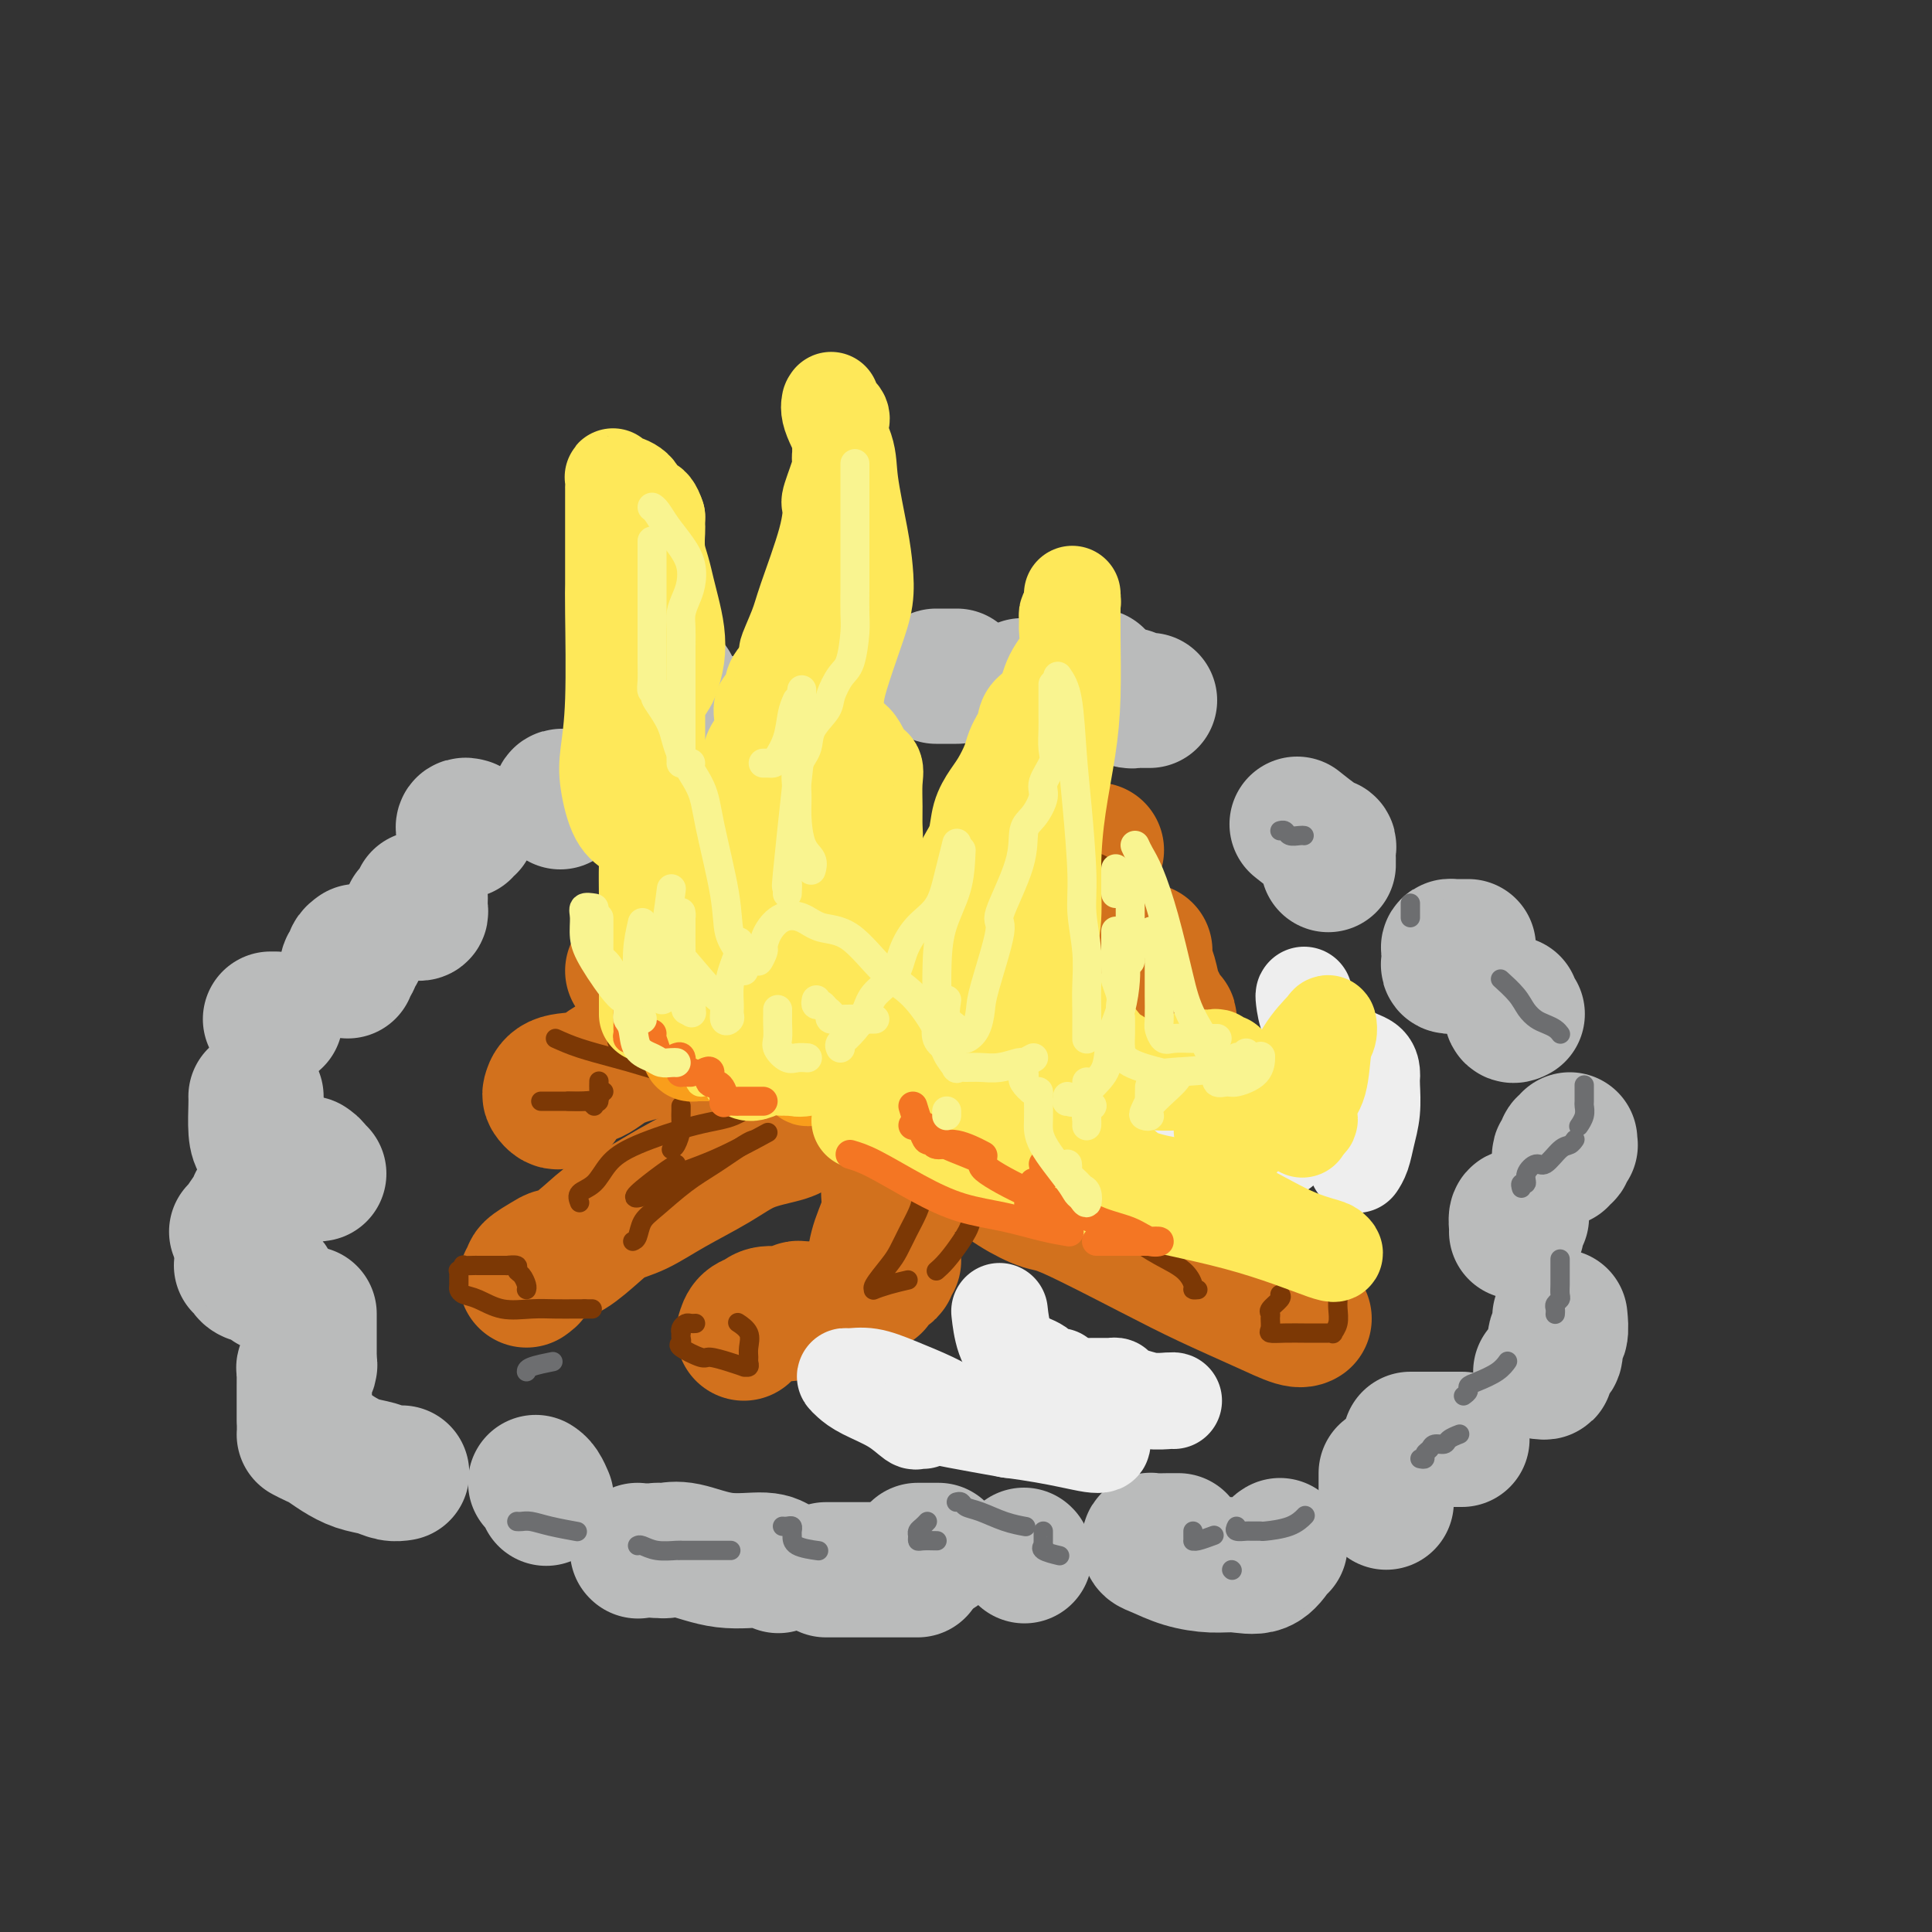 <svg viewBox='0 0 400 400' version='1.1' xmlns='http://www.w3.org/2000/svg' xmlns:xlink='http://www.w3.org/1999/xlink'><rect x="0" y="0" width="400" height="400" fill="#333333" stroke="none"/><g fill='none' stroke='rgb(210,113,29)' stroke-width='28' stroke-linecap='round' stroke-linejoin='round'><path d='M109,265c0.502,-0.362 1.003,-0.724 1,-1c-0.003,-0.276 -0.511,-0.464 0,-1c0.511,-0.536 2.039,-1.418 3,-2c0.961,-0.582 1.353,-0.864 2,-1c0.647,-0.136 1.547,-0.124 3,-1c1.453,-0.876 3.458,-2.638 5,-4c1.542,-1.362 2.622,-2.322 4,-3c1.378,-0.678 3.055,-1.074 5,-2c1.945,-0.926 4.159,-2.382 7,-4c2.841,-1.618 6.308,-3.400 9,-5c2.692,-1.600 4.608,-3.020 7,-4c2.392,-0.980 5.260,-1.520 7,-2c1.740,-0.480 2.351,-0.900 4,-2c1.649,-1.100 4.335,-2.880 6,-4c1.665,-1.120 2.308,-1.579 4,-3c1.692,-1.421 4.434,-3.803 7,-5c2.566,-1.197 4.956,-1.207 7,-2c2.044,-0.793 3.743,-2.367 7,-4c3.257,-1.633 8.074,-3.324 10,-4c1.926,-0.676 0.963,-0.338 0,0'/><path d='M131,201c0.819,0.505 1.637,1.011 3,2c1.363,0.989 3.269,2.462 5,4c1.731,1.538 3.287,3.140 6,5c2.713,1.860 6.581,3.976 10,6c3.419,2.024 6.387,3.954 10,6c3.613,2.046 7.871,4.206 11,6c3.129,1.794 5.128,3.220 8,5c2.872,1.780 6.617,3.914 10,5c3.383,1.086 6.403,1.125 9,2c2.597,0.875 4.769,2.585 7,4c2.231,1.415 4.520,2.535 6,3c1.480,0.465 2.151,0.276 6,2c3.849,1.724 10.877,5.362 16,8c5.123,2.638 8.339,4.276 12,6c3.661,1.724 7.765,3.534 11,5c3.235,1.466 5.602,2.587 7,3c1.398,0.413 1.828,0.118 2,0c0.172,-0.118 0.086,-0.059 0,0'/><path d='M172,180c0.032,-0.004 0.064,-0.007 0,0c-0.064,0.007 -0.223,0.025 0,0c0.223,-0.025 0.828,-0.094 1,0c0.172,0.094 -0.089,0.349 0,1c0.089,0.651 0.529,1.696 1,3c0.471,1.304 0.973,2.865 2,5c1.027,2.135 2.580,4.842 4,8c1.420,3.158 2.706,6.766 4,10c1.294,3.234 2.594,6.094 4,8c1.406,1.906 2.917,2.859 4,4c1.083,1.141 1.738,2.469 2,3c0.262,0.531 0.131,0.266 0,0'/><path d='M185,261c-0.475,-0.240 -0.950,-0.481 -1,0c-0.050,0.481 0.327,1.682 0,2c-0.327,0.318 -1.356,-0.248 -2,0c-0.644,0.248 -0.903,1.310 -1,2c-0.097,0.690 -0.032,1.008 0,1c0.032,-0.008 0.032,-0.341 0,-1c-0.032,-0.659 -0.096,-1.644 0,-3c0.096,-1.356 0.352,-3.081 1,-5c0.648,-1.919 1.689,-4.030 2,-6c0.311,-1.970 -0.109,-3.800 0,-5c0.109,-1.200 0.745,-1.772 1,-2c0.255,-0.228 0.127,-0.114 0,0'/><path d='M116,228c-0.315,0.098 -0.629,0.197 -1,0c-0.371,-0.197 -0.798,-0.689 -1,-1c-0.202,-0.311 -0.179,-0.441 0,-1c0.179,-0.559 0.515,-1.548 2,-2c1.485,-0.452 4.120,-0.369 6,-1c1.880,-0.631 3.006,-1.978 5,-3c1.994,-1.022 4.855,-1.721 6,-2c1.145,-0.279 0.572,-0.140 0,0'/><path d='M187,213c1.002,0.000 2.004,0.000 3,0c0.996,0.000 1.987,0.000 3,0c1.013,-0.000 2.049,0.000 3,0c0.951,0.000 1.815,-0.000 3,0c1.185,0.000 2.689,0.000 4,0c1.311,-0.000 2.428,-0.000 4,0c1.572,0.000 3.598,0.000 6,0c2.402,0.000 5.180,0.000 8,0c2.820,-0.000 5.684,0.000 8,0c2.316,0.000 4.085,-0.000 5,0c0.915,0.000 0.976,0.000 1,0c0.024,-0.000 0.012,0.000 0,0'/><path d='M242,212c0.089,-0.505 0.179,-1.009 0,-1c-0.179,0.009 -0.626,0.533 -1,0c-0.374,-0.533 -0.675,-2.122 -1,-3c-0.325,-0.878 -0.676,-1.045 -1,-2c-0.324,-0.955 -0.623,-2.699 -1,-4c-0.377,-1.301 -0.832,-2.158 -1,-3c-0.168,-0.842 -0.048,-1.669 0,-2c0.048,-0.331 0.024,-0.165 0,0'/><path d='M227,176c-0.310,-0.006 -0.620,-0.013 -1,0c-0.380,0.013 -0.830,0.044 -1,0c-0.170,-0.044 -0.059,-0.163 -1,0c-0.941,0.163 -2.933,0.607 -5,1c-2.067,0.393 -4.211,0.736 -9,3c-4.789,2.264 -12.225,6.449 -16,9c-3.775,2.551 -3.888,3.467 -5,4c-1.112,0.533 -3.222,0.682 -4,1c-0.778,0.318 -0.222,0.805 0,1c0.222,0.195 0.111,0.097 0,0'/><path d='M186,202c0.619,1.885 1.238,3.769 2,6c0.762,2.231 1.669,4.808 2,7c0.331,2.192 0.088,3.999 0,6c-0.088,2.001 -0.020,4.196 0,6c0.020,1.804 -0.009,3.215 0,5c0.009,1.785 0.054,3.942 0,5c-0.054,1.058 -0.207,1.016 0,1c0.207,-0.016 0.773,-0.004 1,0c0.227,0.004 0.113,0.002 0,0'/><path d='M154,276c0.228,-0.765 0.456,-1.529 1,-2c0.544,-0.471 1.402,-0.648 2,-1c0.598,-0.352 0.934,-0.879 2,-1c1.066,-0.121 2.860,0.164 4,0c1.140,-0.164 1.625,-0.776 2,-1c0.375,-0.224 0.639,-0.060 1,0c0.361,0.060 0.817,0.017 1,0c0.183,-0.017 0.091,-0.009 0,0'/></g>
<g fill='none' stroke='rgb(124,56,5)' stroke-width='4' stroke-linecap='round' stroke-linejoin='round'><path d='M109,267c0.078,-0.218 0.157,-0.437 0,-1c-0.157,-0.563 -0.548,-1.471 -1,-2c-0.452,-0.529 -0.964,-0.678 -1,-1c-0.036,-0.322 0.403,-0.818 0,-1c-0.403,-0.182 -1.647,-0.049 -2,0c-0.353,0.049 0.186,0.013 0,0c-0.186,-0.013 -1.095,-0.004 -2,0c-0.905,0.004 -1.805,0.001 -2,0c-0.195,-0.001 0.317,-0.001 0,0c-0.317,0.001 -1.462,0.004 -2,0c-0.538,-0.004 -0.470,-0.016 -1,0c-0.530,0.016 -1.659,0.059 -2,0c-0.341,-0.059 0.105,-0.219 0,0c-0.105,0.219 -0.761,0.818 -1,1c-0.239,0.182 -0.062,-0.053 0,0c0.062,0.053 0.010,0.394 0,1c-0.010,0.606 0.021,1.476 0,2c-0.021,0.524 -0.096,0.701 0,1c0.096,0.299 0.363,0.721 1,1c0.637,0.279 1.644,0.414 3,1c1.356,0.586 3.059,1.621 5,2c1.941,0.379 4.118,0.102 6,0c1.882,-0.102 3.468,-0.027 5,0c1.532,0.027 3.009,0.008 4,0c0.991,-0.008 1.495,-0.004 2,0'/><path d='M121,271c2.833,0.000 1.417,0.000 0,0'/><path d='M144,274c-0.340,0.022 -0.679,0.044 -1,0c-0.321,-0.044 -0.622,-0.152 -1,0c-0.378,0.152 -0.832,0.566 -1,1c-0.168,0.434 -0.049,0.889 0,1c0.049,0.111 0.027,-0.120 0,0c-0.027,0.120 -0.059,0.592 0,1c0.059,0.408 0.210,0.753 0,1c-0.210,0.247 -0.780,0.396 0,1c0.780,0.604 2.912,1.664 4,2c1.088,0.336 1.132,-0.053 2,0c0.868,0.053 2.558,0.547 4,1c1.442,0.453 2.635,0.865 3,1c0.365,0.135 -0.099,-0.007 0,0c0.099,0.007 0.761,0.164 1,0c0.239,-0.164 0.057,-0.650 0,-1c-0.057,-0.350 0.012,-0.563 0,-1c-0.012,-0.437 -0.106,-1.096 0,-2c0.106,-0.904 0.413,-2.051 0,-3c-0.413,-0.949 -1.547,-1.700 -2,-2c-0.453,-0.300 -0.227,-0.150 0,0'/><path d='M265,268c0.227,0.222 0.454,0.444 0,1c-0.454,0.556 -1.588,1.445 -2,2c-0.412,0.555 -0.103,0.776 0,1c0.103,0.224 -0.001,0.452 0,1c0.001,0.548 0.107,1.415 0,2c-0.107,0.585 -0.428,0.889 0,1c0.428,0.111 1.606,0.030 3,0c1.394,-0.030 3.005,-0.008 4,0c0.995,0.008 1.376,0.004 2,0c0.624,-0.004 1.491,-0.006 2,0c0.509,0.006 0.658,0.020 1,0c0.342,-0.020 0.876,-0.075 1,0c0.124,0.075 -0.163,0.279 0,0c0.163,-0.279 0.776,-1.042 1,-2c0.224,-0.958 0.060,-2.113 0,-3c-0.060,-0.887 -0.016,-1.508 0,-2c0.016,-0.492 0.005,-0.855 0,-1c-0.005,-0.145 -0.002,-0.073 0,0'/><path d='M248,267c-0.453,0.040 -0.906,0.081 -1,0c-0.094,-0.081 0.171,-0.283 0,-1c-0.171,-0.717 -0.778,-1.949 -2,-3c-1.222,-1.051 -3.057,-1.922 -5,-3c-1.943,-1.078 -3.992,-2.362 -6,-4c-2.008,-1.638 -3.973,-3.629 -6,-5c-2.027,-1.371 -4.114,-2.122 -7,-3c-2.886,-0.878 -6.570,-1.884 -9,-3c-2.430,-1.116 -3.607,-2.341 -5,-3c-1.393,-0.659 -3.003,-0.753 -4,-1c-0.997,-0.247 -1.381,-0.646 -2,-1c-0.619,-0.354 -1.472,-0.662 -2,-1c-0.528,-0.338 -0.731,-0.707 -1,-1c-0.269,-0.293 -0.605,-0.509 -2,-1c-1.395,-0.491 -3.848,-1.255 -5,-2c-1.152,-0.745 -1.002,-1.470 -2,-2c-0.998,-0.530 -3.142,-0.866 -4,-1c-0.858,-0.134 -0.429,-0.067 0,0'/><path d='M190,235c-0.074,0.389 -0.149,0.779 0,1c0.149,0.221 0.520,0.275 1,1c0.480,0.725 1.067,2.122 2,3c0.933,0.878 2.211,1.238 3,2c0.789,0.762 1.088,1.925 2,3c0.912,1.075 2.435,2.061 3,3c0.565,0.939 0.170,1.830 0,2c-0.170,0.170 -0.116,-0.381 0,0c0.116,0.381 0.294,1.696 0,3c-0.294,1.304 -1.059,2.598 -2,4c-0.941,1.402 -2.056,2.912 -3,4c-0.944,1.088 -1.716,1.755 -2,2c-0.284,0.245 -0.081,0.070 0,0c0.081,-0.070 0.041,-0.035 0,0'/><path d='M188,265c-1.345,0.310 -2.690,0.620 -4,1c-1.310,0.380 -2.583,0.829 -3,1c-0.417,0.171 0.024,0.062 0,0c-0.024,-0.062 -0.511,-0.078 0,-1c0.511,-0.922 2.022,-2.751 3,-4c0.978,-1.249 1.425,-1.918 2,-3c0.575,-1.082 1.278,-2.578 2,-4c0.722,-1.422 1.461,-2.771 2,-4c0.539,-1.229 0.876,-2.340 1,-5c0.124,-2.660 0.033,-6.870 0,-10c-0.033,-3.130 -0.009,-5.180 0,-7c0.009,-1.820 0.003,-3.408 0,-5c-0.003,-1.592 -0.005,-3.186 0,-4c0.005,-0.814 0.015,-0.849 0,-1c-0.015,-0.151 -0.057,-0.419 0,-1c0.057,-0.581 0.211,-1.475 0,-2c-0.211,-0.525 -0.788,-0.680 -1,-1c-0.212,-0.320 -0.061,-0.806 0,-1c0.061,-0.194 0.030,-0.097 0,0'/><path d='M182,198c-0.001,0.740 -0.001,1.480 0,2c0.001,0.520 0.004,0.819 0,1c-0.004,0.181 -0.015,0.245 0,1c0.015,0.755 0.057,2.202 0,3c-0.057,0.798 -0.211,0.946 0,2c0.211,1.054 0.788,3.015 1,4c0.212,0.985 0.061,0.996 0,1c-0.061,0.004 -0.030,0.002 0,0'/><path d='M141,229c0.006,0.235 0.012,0.469 0,1c-0.012,0.531 -0.042,1.358 0,2c0.042,0.642 0.156,1.100 0,2c-0.156,0.900 -0.580,2.242 -1,3c-0.420,0.758 -0.834,0.931 -1,1c-0.166,0.069 -0.083,0.035 0,0'/><path d='M120,249c-0.275,-0.716 -0.551,-1.431 0,-2c0.551,-0.569 1.927,-0.990 3,-2c1.073,-1.010 1.842,-2.608 3,-4c1.158,-1.392 2.706,-2.580 6,-4c3.294,-1.420 8.333,-3.074 12,-4c3.667,-0.926 5.962,-1.125 8,-2c2.038,-0.875 3.818,-2.428 5,-3c1.182,-0.572 1.766,-0.163 2,0c0.234,0.163 0.117,0.082 0,0'/><path d='M131,257c0.362,-0.140 0.723,-0.280 1,-1c0.277,-0.720 0.469,-2.021 1,-3c0.531,-0.979 1.400,-1.635 3,-3c1.600,-1.365 3.932,-3.437 6,-5c2.068,-1.563 3.874,-2.615 6,-4c2.126,-1.385 4.572,-3.104 6,-4c1.428,-0.896 1.836,-0.970 2,-1c0.164,-0.030 0.082,-0.015 0,0'/><path d='M140,241c-0.714,0.426 -1.427,0.852 -3,2c-1.573,1.148 -4.005,3.019 -5,4c-0.995,0.981 -0.552,1.071 0,1c0.552,-0.071 1.214,-0.304 2,-1c0.786,-0.696 1.695,-1.857 4,-3c2.305,-1.143 6.005,-2.269 10,-4c3.995,-1.731 8.284,-4.066 10,-5c1.716,-0.934 0.858,-0.467 0,0'/><path d='M197,224c1.658,-0.588 3.315,-1.177 5,-2c1.685,-0.823 3.397,-1.881 5,-3c1.603,-1.119 3.096,-2.300 5,-3c1.904,-0.700 4.220,-0.920 6,-1c1.780,-0.080 3.024,-0.022 5,0c1.976,0.022 4.684,0.006 6,0c1.316,-0.006 1.239,-0.002 2,0c0.761,0.002 2.360,0.000 3,0c0.640,-0.000 0.320,-0.000 0,0'/><path d='M234,219c0.022,0.423 0.044,0.846 0,1c-0.044,0.154 -0.155,0.041 0,0c0.155,-0.041 0.577,-0.008 1,0c0.423,0.008 0.846,-0.009 1,0c0.154,0.009 0.039,0.044 -1,0c-1.039,-0.044 -3.003,-0.166 -5,0c-1.997,0.166 -4.027,0.619 -7,1c-2.973,0.381 -6.888,0.691 -10,1c-3.112,0.309 -5.422,0.619 -7,1c-1.578,0.381 -2.425,0.833 -3,1c-0.575,0.167 -0.879,0.048 -1,0c-0.121,-0.048 -0.061,-0.024 0,0'/><path d='M225,224c0.309,0.032 0.619,0.065 0,0c-0.619,-0.065 -2.166,-0.227 -3,0c-0.834,0.227 -0.956,0.844 -2,1c-1.044,0.156 -3.012,-0.150 -4,0c-0.988,0.150 -0.997,0.757 -1,1c-0.003,0.243 -0.002,0.121 0,0'/><path d='M225,228c-1.121,0.017 -2.241,0.033 -4,0c-1.759,-0.033 -4.156,-0.117 -7,0c-2.844,0.117 -6.136,0.434 -10,0c-3.864,-0.434 -8.301,-1.619 -12,-2c-3.699,-0.381 -6.662,0.042 -9,0c-2.338,-0.042 -4.053,-0.550 -6,-1c-1.947,-0.450 -4.128,-0.843 -5,-1c-0.872,-0.157 -0.436,-0.079 0,0'/><path d='M141,221c-0.300,0.203 -0.599,0.405 -1,0c-0.401,-0.405 -0.902,-1.419 -2,-2c-1.098,-0.581 -2.791,-0.730 -4,-1c-1.209,-0.270 -1.932,-0.660 -3,-1c-1.068,-0.340 -2.480,-0.630 -3,-1c-0.520,-0.370 -0.149,-0.820 0,-1c0.149,-0.180 0.074,-0.090 0,0'/><path d='M126,203c0.154,0.260 0.309,0.520 1,1c0.691,0.480 1.919,1.179 3,2c1.081,0.821 2.013,1.765 4,3c1.987,1.235 5.027,2.762 8,4c2.973,1.238 5.879,2.188 8,3c2.121,0.812 3.456,1.488 5,2c1.544,0.512 3.298,0.861 4,1c0.702,0.139 0.351,0.070 0,0'/><path d='M125,226c-0.874,0.702 -1.748,1.403 -2,2c-0.252,0.597 0.118,1.088 0,1c-0.118,-0.088 -0.722,-0.756 -1,-1c-0.278,-0.244 -0.229,-0.066 -1,0c-0.771,0.066 -2.363,0.019 -3,0c-0.637,-0.019 -0.318,-0.009 0,0'/><path d='M116,228c-0.328,0.000 -0.656,0.000 -1,0c-0.344,-0.000 -0.705,-0.000 -1,0c-0.295,0.000 -0.526,0.000 -1,0c-0.474,-0.000 -1.192,-0.000 -1,0c0.192,0.000 1.295,0.002 2,0c0.705,-0.002 1.012,-0.006 2,0c0.988,0.006 2.657,0.022 4,0c1.343,-0.022 2.360,-0.083 3,0c0.640,0.083 0.904,0.311 1,0c0.096,-0.311 0.026,-1.161 0,-2c-0.026,-0.839 -0.007,-1.668 0,-2c0.007,-0.332 0.004,-0.166 0,0'/><path d='M115,215c1.460,0.657 2.921,1.313 5,2c2.079,0.687 4.778,1.403 7,2c2.222,0.597 3.969,1.074 7,2c3.031,0.926 7.348,2.301 10,3c2.652,0.699 3.639,0.724 5,1c1.361,0.276 3.097,0.805 4,1c0.903,0.195 0.972,0.056 1,0c0.028,-0.056 0.014,-0.028 0,0'/><path d='M221,200c-0.604,0.169 -1.209,0.337 -2,1c-0.791,0.663 -1.770,1.820 -2,2c-0.230,0.180 0.289,-0.618 1,-1c0.711,-0.382 1.613,-0.350 2,-1c0.387,-0.650 0.258,-1.983 1,-3c0.742,-1.017 2.355,-1.719 3,-2c0.645,-0.281 0.323,-0.140 0,0'/><path d='M195,193c-1.597,-0.132 -3.195,-0.264 -4,0c-0.805,0.264 -0.818,0.925 -1,1c-0.182,0.075 -0.533,-0.434 0,-1c0.533,-0.566 1.951,-1.189 3,-2c1.049,-0.811 1.728,-1.811 3,-3c1.272,-1.189 3.137,-2.568 5,-4c1.863,-1.432 3.725,-2.917 6,-4c2.275,-1.083 4.962,-1.764 7,-2c2.038,-0.236 3.425,-0.025 5,0c1.575,0.025 3.336,-0.135 5,0c1.664,0.135 3.230,0.564 4,1c0.770,0.436 0.742,0.877 1,1c0.258,0.123 0.801,-0.072 1,0c0.199,0.072 0.053,0.411 0,1c-0.053,0.589 -0.014,1.428 0,2c0.014,0.572 0.004,0.878 0,1c-0.004,0.122 -0.002,0.061 0,0'/></g>
<g fill='none' stroke='rgb(186,187,187)' stroke-width='28' stroke-linecap='round' stroke-linejoin='round'><path d='M244,319c-0.393,0.002 -0.786,0.004 -1,0c-0.214,-0.004 -0.250,-0.013 -1,0c-0.750,0.013 -2.215,0.048 -3,0c-0.785,-0.048 -0.889,-0.181 -1,0c-0.111,0.181 -0.229,0.675 0,1c0.229,0.325 0.806,0.482 2,1c1.194,0.518 3.006,1.396 5,2c1.994,0.604 4.170,0.932 6,1c1.830,0.068 3.314,-0.126 5,0c1.686,0.126 3.576,0.570 5,0c1.424,-0.570 2.383,-2.153 3,-3c0.617,-0.847 0.890,-0.956 1,-1c0.110,-0.044 0.055,-0.022 0,0'/><path d='M287,311c0.000,-0.764 0.000,-1.528 0,-2c0.000,-0.472 0.000,-0.652 0,-1c0.000,-0.348 0.000,-0.864 0,-1c0.000,-0.136 0.000,0.108 0,0c-0.000,-0.108 0.000,-0.568 0,-1c0.000,-0.432 0.000,-0.838 0,-1c0.000,-0.162 0.000,-0.081 0,0'/><path d='M292,298c0.262,0.000 0.524,0.000 1,0c0.476,0.000 1.167,0.000 3,0c1.833,0.000 4.810,0.000 6,0c1.190,0.000 0.595,0.000 0,0'/><path d='M319,284c0.444,0.054 0.889,0.109 1,0c0.111,-0.109 -0.110,-0.380 0,-1c0.110,-0.620 0.551,-1.589 1,-2c0.449,-0.411 0.905,-0.265 1,-1c0.095,-0.735 -0.170,-2.352 0,-3c0.170,-0.648 0.777,-0.328 1,-1c0.223,-0.672 0.064,-2.335 0,-3c-0.064,-0.665 -0.032,-0.333 0,0'/><path d='M315,252c-0.423,-0.196 -0.845,-0.393 -1,0c-0.155,0.393 -0.042,1.375 0,2c0.042,0.625 0.012,0.893 0,1c-0.012,0.107 -0.006,0.054 0,0'/><path d='M323,240c-0.111,-0.445 -0.222,-0.890 0,-1c0.222,-0.110 0.777,0.115 1,0c0.223,-0.115 0.112,-0.570 0,-1c-0.112,-0.430 -0.226,-0.833 0,-1c0.226,-0.167 0.793,-0.096 1,0c0.207,0.096 0.056,0.218 0,0c-0.056,-0.218 -0.016,-0.777 0,-1c0.016,-0.223 0.008,-0.112 0,0'/><path d='M314,210c0.113,-0.060 0.226,-0.119 0,0c-0.226,0.119 -0.792,0.417 -1,0c-0.208,-0.417 -0.060,-1.548 0,-2c0.060,-0.452 0.030,-0.226 0,0'/><path d='M304,196c-0.762,-0.004 -1.524,-0.009 -2,0c-0.476,0.009 -0.664,0.030 -1,0c-0.336,-0.030 -0.818,-0.113 -1,0c-0.182,0.113 -0.063,0.423 0,1c0.063,0.577 0.068,1.423 0,2c-0.068,0.577 -0.211,0.886 0,1c0.211,0.114 0.774,0.033 1,0c0.226,-0.033 0.113,-0.016 0,0'/><path d='M275,179c0.008,-0.225 0.015,-0.450 0,-1c-0.015,-0.550 -0.054,-1.426 0,-2c0.054,-0.574 0.200,-0.844 0,-1c-0.200,-0.156 -0.746,-0.196 -2,-1c-1.254,-0.804 -3.215,-2.373 -4,-3c-0.785,-0.627 -0.392,-0.314 0,0'/><path d='M238,145c-0.332,-0.002 -0.663,-0.004 -1,0c-0.337,0.004 -0.679,0.015 -1,0c-0.321,-0.015 -0.622,-0.056 -1,0c-0.378,0.056 -0.832,0.207 -1,0c-0.168,-0.207 -0.048,-0.774 0,-1c0.048,-0.226 0.024,-0.113 0,0'/><path d='M227,140c-0.504,0.022 -1.008,0.044 -2,0c-0.992,-0.044 -2.473,-0.156 -4,0c-1.527,0.156 -3.100,0.578 -4,1c-0.900,0.422 -1.127,0.844 -2,1c-0.873,0.156 -2.392,0.044 -3,0c-0.608,-0.044 -0.304,-0.022 0,0'/><path d='M198,140c0.099,0.000 0.198,0.000 0,0c-0.198,0.000 -0.694,0.000 -1,0c-0.306,0.000 -0.422,-0.000 -1,0c-0.578,0.000 -1.617,0.000 -2,0c-0.383,-0.000 -0.109,0.000 0,0c0.109,0.000 0.055,0.000 0,0'/><path d='M139,142c0.113,0.452 0.226,0.905 0,1c-0.226,0.095 -0.792,-0.167 -1,0c-0.208,0.167 -0.060,0.762 0,1c0.060,0.238 0.030,0.119 0,0'/><path d='M159,151c-0.072,0.107 -0.143,0.213 -1,0c-0.857,-0.213 -2.499,-0.746 -4,-1c-1.501,-0.254 -2.862,-0.228 -4,0c-1.138,0.228 -2.052,0.657 -3,1c-0.948,0.343 -1.928,0.600 -3,1c-1.072,0.400 -2.235,0.944 -3,1c-0.765,0.056 -1.133,-0.377 -2,0c-0.867,0.377 -2.233,1.563 -3,2c-0.767,0.437 -0.933,0.125 -1,0c-0.067,-0.125 -0.033,-0.062 0,0'/><path d='M117,165c-0.422,-0.111 -0.844,-0.222 -1,0c-0.156,0.222 -0.044,0.778 0,1c0.044,0.222 0.022,0.111 0,0'/><path d='M97,171c-0.422,-0.111 -0.844,-0.222 -1,0c-0.156,0.222 -0.044,0.778 0,1c0.044,0.222 0.022,0.111 0,0'/><path d='M87,186c-0.022,0.732 -0.045,1.464 0,2c0.045,0.536 0.156,0.876 0,1c-0.156,0.124 -0.581,0.033 -1,0c-0.419,-0.033 -0.834,-0.010 -1,0c-0.166,0.010 -0.083,0.005 0,0'/><path d='M74,197c-0.453,0.332 -0.906,0.663 -1,1c-0.094,0.337 0.171,0.678 0,1c-0.171,0.322 -0.777,0.625 -1,1c-0.223,0.375 -0.064,0.821 0,1c0.064,0.179 0.032,0.089 0,0'/><path d='M57,211c-0.417,0.000 -0.833,0.000 -1,0c-0.167,0.000 -0.083,0.000 0,0'/><path d='M53,227c0.016,0.356 0.031,0.712 0,2c-0.031,1.288 -0.110,3.508 0,5c0.110,1.492 0.408,2.256 1,3c0.592,0.744 1.478,1.467 2,2c0.522,0.533 0.679,0.874 1,1c0.321,0.126 0.806,0.036 1,0c0.194,-0.036 0.097,-0.018 0,0'/><path d='M64,241c-0.121,-0.083 -0.242,-0.166 0,0c0.242,0.166 0.848,0.581 1,1c0.152,0.419 -0.152,0.844 0,1c0.152,0.156 0.758,0.045 1,0c0.242,-0.045 0.121,-0.022 0,0'/><path d='M53,249c-0.198,0.536 -0.397,1.072 -1,2c-0.603,0.928 -1.612,2.249 -2,3c-0.388,0.751 -0.156,0.933 0,1c0.156,0.067 0.234,0.018 0,0c-0.234,-0.018 -0.781,-0.005 -1,0c-0.219,0.005 -0.109,0.003 0,0'/><path d='M50,262c0.392,0.332 0.785,0.663 1,1c0.215,0.337 0.254,0.678 1,1c0.746,0.322 2.201,0.625 3,1c0.799,0.375 0.943,0.821 1,1c0.057,0.179 0.029,0.089 0,0'/><path d='M64,272c0.000,0.281 0.000,0.562 0,1c0.000,0.438 0.000,1.032 0,2c0.000,0.968 0.000,2.311 0,3c0.000,0.689 0.000,0.724 0,1c0.000,0.276 0.000,0.793 0,1c0.000,0.207 0.000,0.103 0,0'/><path d='M64,282c0.113,0.448 0.226,0.895 0,1c-0.226,0.105 -0.793,-0.134 -1,0c-0.207,0.134 -0.056,0.640 0,1c0.056,0.360 0.015,0.573 0,1c-0.015,0.427 -0.004,1.067 0,2c0.004,0.933 0.001,2.157 0,3c-0.001,0.843 -0.000,1.304 0,2c0.000,0.696 0.000,1.627 0,2c-0.000,0.373 -0.000,0.186 0,0'/><path d='M63,297c0.685,0.355 1.369,0.711 2,1c0.631,0.289 1.208,0.512 2,1c0.792,0.488 1.799,1.241 3,2c1.201,0.759 2.595,1.524 4,2c1.405,0.476 2.820,0.664 4,1c1.180,0.336 2.125,0.821 3,1c0.875,0.179 1.678,0.051 2,0c0.322,-0.051 0.161,-0.026 0,0'/><path d='M111,307c-0.083,-0.054 -0.167,-0.107 0,0c0.167,0.107 0.583,0.375 1,1c0.417,0.625 0.833,1.607 1,2c0.167,0.393 0.083,0.196 0,0'/><path d='M132,321c0.000,0.000 0.100,0.100 0.1,0.1'/><path d='M136,321c0.381,-0.017 0.763,-0.034 1,0c0.237,0.034 0.330,0.118 1,0c0.670,-0.118 1.917,-0.438 4,0c2.083,0.438 5.002,1.633 8,2c2.998,0.367 6.076,-0.093 8,0c1.924,0.093 2.692,0.741 3,1c0.308,0.259 0.154,0.130 0,0'/><path d='M171,325c0.510,0.000 1.020,0.000 1,0c-0.020,0.000 -0.569,0.000 0,0c0.569,0.000 2.258,0.000 4,0c1.742,0.000 3.539,0.000 5,0c1.461,0.000 2.588,0.000 4,0c1.412,0.000 3.111,0.000 4,0c0.889,0.000 0.968,0.000 1,0c0.032,0.000 0.016,0.000 0,0'/><path d='M190,321c0.083,0.000 0.167,0.000 1,0c0.833,0.000 2.417,0.000 3,0c0.583,-0.000 0.167,0.000 0,0c-0.167,0.000 -0.083,0.000 0,0'/><path d='M212,322c0.000,0.000 0.100,0.100 0.1,0.1'/></g>
<g fill='none' stroke='rgb(109,110,112)' stroke-width='4' stroke-linecap='round' stroke-linejoin='round'><path d='M247,317c-0.002,0.307 -0.003,0.615 0,1c0.003,0.385 0.012,0.849 0,1c-0.012,0.151 -0.044,-0.011 0,0c0.044,0.011 0.166,0.195 1,0c0.834,-0.195 2.381,-0.770 3,-1c0.619,-0.230 0.309,-0.115 0,0'/><path d='M256,316c-0.213,0.423 -0.425,0.846 0,1c0.425,0.154 1.489,0.040 2,0c0.511,-0.040 0.470,-0.004 1,0c0.530,0.004 1.631,-0.024 2,0c0.369,0.024 0.006,0.099 1,0c0.994,-0.099 3.345,-0.373 5,-1c1.655,-0.627 2.616,-1.608 3,-2c0.384,-0.392 0.192,-0.196 0,0'/><path d='M294,302c0.449,0.091 0.898,0.183 1,0c0.102,-0.183 -0.143,-0.640 0,-1c0.143,-0.360 0.673,-0.622 1,-1c0.327,-0.378 0.452,-0.872 1,-1c0.548,-0.128 1.518,0.110 2,0c0.482,-0.110 0.476,-0.568 1,-1c0.524,-0.432 1.578,-0.838 2,-1c0.422,-0.162 0.211,-0.081 0,0'/><path d='M303,289c0.455,-0.328 0.910,-0.656 1,-1c0.090,-0.344 -0.186,-0.706 0,-1c0.186,-0.294 0.833,-0.522 2,-1c1.167,-0.478 2.853,-1.206 4,-2c1.147,-0.794 1.756,-1.656 2,-2c0.244,-0.344 0.122,-0.172 0,0'/><path d='M322,272c-0.008,0.090 -0.016,0.180 0,0c0.016,-0.180 0.057,-0.629 0,-1c-0.057,-0.371 -0.211,-0.664 0,-1c0.211,-0.336 0.789,-0.714 1,-1c0.211,-0.286 0.057,-0.480 0,-1c-0.057,-0.520 -0.015,-1.366 0,-2c0.015,-0.634 0.004,-1.055 0,-2c-0.004,-0.945 -0.001,-2.413 0,-3c0.001,-0.587 0.001,-0.294 0,0'/><path d='M315,246c-0.127,-0.465 -0.253,-0.931 0,-1c0.253,-0.069 0.886,0.258 1,0c0.114,-0.258 -0.292,-1.101 0,-2c0.292,-0.899 1.283,-1.852 2,-2c0.717,-0.148 1.159,0.510 2,0c0.841,-0.510 2.081,-2.188 3,-3c0.919,-0.812 1.517,-0.757 2,-1c0.483,-0.243 0.852,-0.784 1,-1c0.148,-0.216 0.074,-0.108 0,0'/><path d='M327,233c-0.113,0.168 -0.226,0.335 0,0c0.226,-0.335 0.793,-1.173 1,-2c0.207,-0.827 0.056,-1.644 0,-2c-0.056,-0.356 -0.015,-0.250 0,-1c0.015,-0.750 0.004,-2.357 0,-3c-0.004,-0.643 -0.002,-0.321 0,0'/><path d='M323,214c0.065,0.088 0.130,0.176 0,0c-0.130,-0.176 -0.456,-0.616 -1,-1c-0.544,-0.384 -1.306,-0.713 -2,-1c-0.694,-0.287 -1.321,-0.533 -2,-1c-0.679,-0.467 -1.409,-1.156 -2,-2c-0.591,-0.844 -1.044,-1.843 -2,-3c-0.956,-1.157 -2.416,-2.474 -3,-3c-0.584,-0.526 -0.292,-0.263 0,0'/><path d='M292,190c0.000,-0.445 0.000,-0.890 0,-1c0.000,-0.110 0.000,0.115 0,0c0.000,-0.115 0.000,-0.569 0,-1c-0.000,-0.431 0.000,-0.837 0,-1c0.000,-0.163 0.000,-0.081 0,0'/><path d='M270,173c-0.219,-0.030 -0.437,-0.061 -1,0c-0.563,0.061 -1.470,0.212 -2,0c-0.530,-0.212 -0.681,-0.788 -1,-1c-0.319,-0.212 -0.805,-0.061 -1,0c-0.195,0.061 -0.097,0.030 0,0'/><path d='M114,282c0.423,-0.083 0.845,-0.167 0,0c-0.845,0.167 -2.958,0.583 -4,1c-1.042,0.417 -1.012,0.833 -1,1c0.012,0.167 0.006,0.083 0,0'/><path d='M107,315c0.278,0.022 0.555,0.045 1,0c0.445,-0.045 1.057,-0.156 2,0c0.943,0.156 2.215,0.581 4,1c1.785,0.419 4.081,0.834 5,1c0.919,0.166 0.459,0.083 0,0'/><path d='M132,320c0.193,-0.113 0.387,-0.226 1,0c0.613,0.226 1.647,0.793 3,1c1.353,0.207 3.025,0.056 4,0c0.975,-0.056 1.253,-0.015 1,0c-0.253,0.015 -1.037,0.004 0,0c1.037,-0.004 3.895,-0.001 6,0c2.105,0.001 3.459,0.000 4,0c0.541,-0.000 0.271,-0.000 0,0'/><path d='M162,316c0.309,0.026 0.619,0.052 1,0c0.381,-0.052 0.835,-0.182 1,0c0.165,0.182 0.041,0.676 0,1c-0.041,0.324 -0.001,0.479 0,1c0.001,0.521 -0.038,1.410 1,2c1.038,0.590 3.154,0.883 4,1c0.846,0.117 0.423,0.059 0,0'/><path d='M194,319c-1.153,-0.024 -2.306,-0.048 -3,0c-0.694,0.048 -0.928,0.167 -1,0c-0.072,-0.167 0.019,-0.619 0,-1c-0.019,-0.381 -0.150,-0.690 0,-1c0.150,-0.310 0.579,-0.622 1,-1c0.421,-0.378 0.835,-0.822 1,-1c0.165,-0.178 0.083,-0.089 0,0'/><path d='M198,311c0.368,-0.097 0.737,-0.194 1,0c0.263,0.194 0.421,0.679 1,1c0.579,0.321 1.578,0.478 3,1c1.422,0.522 3.268,1.410 5,2c1.732,0.590 3.352,0.883 4,1c0.648,0.117 0.324,0.059 0,0'/><path d='M216,317c-0.002,0.341 -0.003,0.683 0,1c0.003,0.317 0.012,0.611 0,1c-0.012,0.389 -0.045,0.875 0,1c0.045,0.125 0.167,-0.111 0,0c-0.167,0.111 -0.622,0.568 0,1c0.622,0.432 2.321,0.838 3,1c0.679,0.162 0.340,0.081 0,0'/><path d='M255,325c0.000,0.000 0.100,0.100 0.1,0.1'/></g>
<g fill='none' stroke='rgb(238,238,238)' stroke-width='20' stroke-linecap='round' stroke-linejoin='round'><path d='M207,272c-0.052,-0.457 -0.103,-0.914 0,0c0.103,0.914 0.361,3.197 1,5c0.639,1.803 1.660,3.124 3,4c1.340,0.876 2.998,1.307 4,2c1.002,0.693 1.347,1.648 2,2c0.653,0.352 1.615,0.101 2,0c0.385,-0.101 0.192,-0.050 0,0'/><path d='M226,290c0.214,-0.053 0.429,-0.105 0,0c-0.429,0.105 -1.500,0.368 -3,1c-1.500,0.632 -3.429,1.634 -5,2c-1.571,0.366 -2.784,0.096 -4,0c-1.216,-0.096 -2.437,-0.017 -4,0c-1.563,0.017 -3.470,-0.029 -5,0c-1.530,0.029 -2.684,0.134 -4,0c-1.316,-0.134 -2.794,-0.505 -4,-1c-1.206,-0.495 -2.142,-1.114 -4,-2c-1.858,-0.886 -4.639,-2.039 -7,-3c-2.361,-0.961 -4.301,-1.730 -6,-2c-1.699,-0.270 -3.158,-0.040 -4,0c-0.842,0.040 -1.066,-0.111 -1,0c0.066,0.111 0.423,0.485 1,1c0.577,0.515 1.374,1.171 3,2c1.626,0.829 4.082,1.831 6,3c1.918,1.169 3.297,2.506 4,3c0.703,0.494 0.729,0.146 1,0c0.271,-0.146 0.787,-0.089 1,0c0.213,0.089 0.123,0.212 0,0c-0.123,-0.212 -0.280,-0.758 0,-1c0.280,-0.242 0.999,-0.181 2,0c1.001,0.181 2.286,0.480 5,1c2.714,0.520 6.857,1.260 11,2'/><path d='M209,296c5.540,0.704 9.390,1.463 12,2c2.610,0.537 3.981,0.851 5,1c1.019,0.149 1.685,0.133 2,0c0.315,-0.133 0.277,-0.382 0,-1c-0.277,-0.618 -0.793,-1.605 -1,-2c-0.207,-0.395 -0.103,-0.197 0,0'/><path d='M226,287c0.754,0.002 1.508,0.003 2,0c0.492,-0.003 0.723,-0.011 1,0c0.277,0.011 0.601,0.040 1,0c0.399,-0.040 0.875,-0.151 1,0c0.125,0.151 -0.100,0.562 0,1c0.100,0.438 0.524,0.902 1,1c0.476,0.098 1.003,-0.170 2,0c0.997,0.170 2.463,0.777 4,1c1.537,0.223 3.145,0.060 4,0c0.855,-0.060 0.959,-0.017 1,0c0.041,0.017 0.021,0.009 0,0'/><path d='M238,237c0.007,-0.008 0.013,-0.016 1,0c0.987,0.016 2.954,0.057 6,0c3.046,-0.057 7.170,-0.210 10,0c2.830,0.210 4.366,0.784 6,1c1.634,0.216 3.365,0.074 4,0c0.635,-0.074 0.174,-0.080 0,0c-0.174,0.080 -0.060,0.245 0,0c0.060,-0.245 0.068,-0.901 0,-1c-0.068,-0.099 -0.211,0.358 0,0c0.211,-0.358 0.774,-1.531 1,-2c0.226,-0.469 0.113,-0.235 0,0'/><path d='M274,233c-0.091,-0.019 -0.182,-0.039 0,0c0.182,0.039 0.637,0.135 1,0c0.363,-0.135 0.633,-0.503 1,-1c0.367,-0.497 0.830,-1.123 1,-2c0.170,-0.877 0.046,-2.005 0,-4c-0.046,-1.995 -0.013,-4.856 0,-6c0.013,-1.144 0.007,-0.572 0,0'/><path d='M270,206c-0.055,0.031 -0.109,0.063 0,1c0.109,0.937 0.383,2.780 1,4c0.617,1.220 1.577,1.818 3,3c1.423,1.182 3.309,2.947 5,4c1.691,1.053 3.186,1.393 4,2c0.814,0.607 0.947,1.481 1,2c0.053,0.519 0.025,0.684 0,1c-0.025,0.316 -0.049,0.782 0,2c0.049,1.218 0.171,3.188 0,5c-0.171,1.812 -0.634,3.466 -1,5c-0.366,1.534 -0.634,2.947 -1,4c-0.366,1.053 -0.829,1.745 -1,2c-0.171,0.255 -0.049,0.073 0,0c0.049,-0.073 0.024,-0.036 0,0'/></g>
<g fill='none' stroke='rgb(249,158,27)' stroke-width='20' stroke-linecap='round' stroke-linejoin='round'><path d='M148,213c-0.219,0.334 -0.438,0.668 -1,1c-0.562,0.332 -1.468,0.663 -2,1c-0.532,0.337 -0.691,0.679 -1,1c-0.309,0.321 -0.769,0.622 -1,1c-0.231,0.378 -0.232,0.833 0,1c0.232,0.167 0.697,0.045 1,0c0.303,-0.045 0.445,-0.015 1,0c0.555,0.015 1.524,0.014 2,0c0.476,-0.014 0.461,-0.042 1,0c0.539,0.042 1.634,0.153 2,0c0.366,-0.153 0.004,-0.570 0,-1c-0.004,-0.430 0.350,-0.873 1,-1c0.650,-0.127 1.597,0.063 2,0c0.403,-0.063 0.261,-0.377 1,0c0.739,0.377 2.359,1.446 4,2c1.641,0.554 3.303,0.593 5,1c1.697,0.407 3.430,1.182 4,2c0.570,0.818 -0.023,1.680 0,2c0.023,0.320 0.661,0.097 1,0c0.339,-0.097 0.380,-0.067 1,0c0.620,0.067 1.821,0.172 3,0c1.179,-0.172 2.337,-0.621 3,-1c0.663,-0.379 0.832,-0.690 1,-1'/><path d='M176,221c1.167,-0.333 0.583,-0.167 0,0'/><path d='M190,221c0.046,0.423 0.091,0.845 0,1c-0.091,0.155 -0.319,0.041 0,0c0.319,-0.041 1.185,-0.011 2,0c0.815,0.011 1.577,0.003 2,0c0.423,-0.003 0.505,-0.001 1,0c0.495,0.001 1.402,0.000 2,0c0.598,-0.000 0.885,-0.000 1,0c0.115,0.000 0.057,0.000 0,0'/><path d='M214,219c0.301,0.000 0.602,0.000 1,0c0.398,-0.000 0.893,-0.001 1,0c0.107,0.001 -0.175,0.003 0,0c0.175,-0.003 0.806,-0.010 1,0c0.194,0.010 -0.049,0.038 0,0c0.049,-0.038 0.391,-0.140 1,-1c0.609,-0.860 1.486,-2.477 2,-3c0.514,-0.523 0.665,0.050 1,0c0.335,-0.050 0.854,-0.721 1,-1c0.146,-0.279 -0.080,-0.166 -1,0c-0.920,0.166 -2.534,0.384 -4,0c-1.466,-0.384 -2.785,-1.371 -5,-2c-2.215,-0.629 -5.325,-0.900 -8,-1c-2.675,-0.100 -4.916,-0.030 -7,0c-2.084,0.030 -4.011,0.018 -6,0c-1.989,-0.018 -4.039,-0.043 -5,0c-0.961,0.043 -0.832,0.154 -1,0c-0.168,-0.154 -0.634,-0.574 -1,0c-0.366,0.574 -0.634,2.140 -1,3c-0.366,0.860 -0.830,1.014 -1,1c-0.170,-0.014 -0.046,-0.196 0,0c0.046,0.196 0.013,0.770 0,1c-0.013,0.230 -0.007,0.115 0,0'/></g>
<g fill='none' stroke='rgb(254,232,89)' stroke-width='20' stroke-linecap='round' stroke-linejoin='round'><path d='M153,208c0.198,-0.296 0.397,-0.592 0,-1c-0.397,-0.408 -1.389,-0.927 -2,-1c-0.611,-0.073 -0.841,0.302 -1,0c-0.159,-0.302 -0.246,-1.279 -1,-2c-0.754,-0.721 -2.174,-1.186 -3,-2c-0.826,-0.814 -1.059,-1.976 -1,-3c0.059,-1.024 0.408,-1.911 0,-3c-0.408,-1.089 -1.574,-2.381 -2,-3c-0.426,-0.619 -0.111,-0.565 0,-1c0.111,-0.435 0.017,-1.358 0,-2c-0.017,-0.642 0.044,-1.004 0,-2c-0.044,-0.996 -0.192,-2.627 0,-4c0.192,-1.373 0.722,-2.486 1,-4c0.278,-1.514 0.302,-3.427 1,-5c0.698,-1.573 2.071,-2.805 3,-4c0.929,-1.195 1.413,-2.354 2,-4c0.587,-1.646 1.275,-3.781 2,-5c0.725,-1.219 1.487,-1.522 2,-2c0.513,-0.478 0.776,-1.130 1,-2c0.224,-0.870 0.408,-1.958 1,-3c0.592,-1.042 1.593,-2.039 2,-3c0.407,-0.961 0.219,-1.884 0,-3c-0.219,-1.116 -0.471,-2.423 0,-3c0.471,-0.577 1.665,-0.425 2,-1c0.335,-0.575 -0.190,-1.879 0,-3c0.190,-1.121 1.095,-2.061 2,-3'/><path d='M162,139c3.061,-7.617 1.213,-4.161 1,-4c-0.213,0.161 1.209,-2.974 2,-5c0.791,-2.026 0.952,-2.942 2,-6c1.048,-3.058 2.985,-8.259 4,-12c1.015,-3.741 1.109,-6.024 1,-7c-0.109,-0.976 -0.422,-0.647 0,-2c0.422,-1.353 1.577,-4.388 2,-6c0.423,-1.612 0.113,-1.801 0,-2c-0.113,-0.199 -0.028,-0.409 0,-1c0.028,-0.591 -0.000,-1.562 0,-2c0.000,-0.438 0.028,-0.342 0,-1c-0.028,-0.658 -0.113,-2.071 0,-3c0.113,-0.929 0.423,-1.375 0,-2c-0.423,-0.625 -1.580,-1.430 -2,-2c-0.420,-0.570 -0.102,-0.905 0,-1c0.102,-0.095 -0.013,0.051 0,0c0.013,-0.051 0.154,-0.297 0,0c-0.154,0.297 -0.602,1.137 0,3c0.602,1.863 2.254,4.748 3,7c0.746,2.252 0.588,3.872 1,7c0.412,3.128 1.396,7.764 2,11c0.604,3.236 0.827,5.071 1,7c0.173,1.929 0.295,3.950 0,6c-0.295,2.050 -1.007,4.127 -2,7c-0.993,2.873 -2.267,6.543 -3,9c-0.733,2.457 -0.924,3.702 -1,5c-0.076,1.298 -0.038,2.649 0,4'/><path d='M173,149c-0.398,5.483 1.606,3.691 3,4c1.394,0.309 2.177,2.718 3,4c0.823,1.282 1.685,1.437 2,2c0.315,0.563 0.081,1.535 0,3c-0.081,1.465 -0.010,3.422 0,5c0.010,1.578 -0.040,2.777 0,4c0.040,1.223 0.169,2.471 0,4c-0.169,1.529 -0.636,3.340 -1,5c-0.364,1.660 -0.626,3.170 0,5c0.626,1.830 2.140,3.982 4,6c1.860,2.018 4.066,3.902 6,5c1.934,1.098 3.597,1.408 5,2c1.403,0.592 2.547,1.465 3,2c0.453,0.535 0.214,0.731 0,1c-0.214,0.269 -0.404,0.611 -1,1c-0.596,0.389 -1.599,0.825 -2,1c-0.401,0.175 -0.201,0.087 0,0'/><path d='M199,209c0.000,-0.950 0.000,-1.899 0,-3c-0.000,-1.101 -0.001,-2.353 0,-4c0.001,-1.647 0.002,-3.690 0,-5c-0.002,-1.310 -0.008,-1.889 0,-4c0.008,-2.111 0.029,-5.754 0,-8c-0.029,-2.246 -0.107,-3.094 0,-4c0.107,-0.906 0.398,-1.869 1,-3c0.602,-1.131 1.513,-2.431 2,-4c0.487,-1.569 0.550,-3.407 1,-5c0.450,-1.593 1.287,-2.943 2,-4c0.713,-1.057 1.300,-1.823 2,-3c0.700,-1.177 1.511,-2.765 2,-4c0.489,-1.235 0.654,-2.116 1,-3c0.346,-0.884 0.873,-1.771 1,-2c0.127,-0.229 -0.147,0.201 0,0c0.147,-0.201 0.716,-1.032 1,-2c0.284,-0.968 0.282,-2.072 1,-3c0.718,-0.928 2.154,-1.681 3,-3c0.846,-1.319 1.101,-3.203 2,-5c0.899,-1.797 2.441,-3.507 3,-5c0.559,-1.493 0.136,-2.768 0,-4c-0.136,-1.232 0.016,-2.421 0,-3c-0.016,-0.579 -0.200,-0.547 0,-1c0.200,-0.453 0.785,-1.391 1,-2c0.215,-0.609 0.062,-0.888 0,-1c-0.062,-0.112 -0.031,-0.056 0,0'/><path d='M222,123c0.004,0.884 0.009,1.768 0,3c-0.009,1.232 -0.031,2.813 0,6c0.031,3.187 0.114,7.979 0,12c-0.114,4.021 -0.427,7.271 -1,11c-0.573,3.729 -1.407,7.937 -2,12c-0.593,4.063 -0.944,7.983 -1,12c-0.056,4.017 0.184,8.133 0,11c-0.184,2.867 -0.793,4.485 -1,6c-0.207,1.515 -0.013,2.927 0,4c0.013,1.073 -0.154,1.808 0,3c0.154,1.192 0.629,2.841 1,4c0.371,1.159 0.638,1.828 1,2c0.362,0.172 0.818,-0.153 1,0c0.182,0.153 0.090,0.782 0,1c-0.090,0.218 -0.178,0.024 -1,0c-0.822,-0.024 -2.378,0.124 -4,0c-1.622,-0.124 -3.311,-0.518 -5,0c-1.689,0.518 -3.378,1.947 -5,3c-1.622,1.053 -3.178,1.729 -4,2c-0.822,0.271 -0.911,0.135 -1,0'/><path d='M200,215c-3.008,1.167 -0.528,1.084 0,1c0.528,-0.084 -0.895,-0.171 -2,0c-1.105,0.171 -1.890,0.598 -4,1c-2.110,0.402 -5.543,0.779 -8,1c-2.457,0.221 -3.938,0.286 -5,0c-1.062,-0.286 -1.707,-0.924 -5,-2c-3.293,-1.076 -9.235,-2.590 -14,-5c-4.765,-2.410 -8.351,-5.718 -12,-8c-3.649,-2.282 -7.359,-3.540 -9,-4c-1.641,-0.460 -1.211,-0.123 -1,0c0.211,0.123 0.204,0.031 1,0c0.796,-0.031 2.395,0.000 4,0c1.605,-0.000 3.215,-0.032 4,0c0.785,0.032 0.746,0.129 1,0c0.254,-0.129 0.800,-0.483 1,-1c0.200,-0.517 0.054,-1.195 0,-2c-0.054,-0.805 -0.015,-1.736 0,-3c0.015,-1.264 0.006,-2.860 0,-4c-0.006,-1.140 -0.009,-1.822 0,-3c0.009,-1.178 0.030,-2.851 0,-4c-0.030,-1.149 -0.109,-1.775 0,-2c0.109,-0.225 0.408,-0.049 1,-1c0.592,-0.951 1.478,-3.028 2,-4c0.522,-0.972 0.679,-0.839 1,-1c0.321,-0.161 0.806,-0.618 1,-1c0.194,-0.382 0.097,-0.691 0,-1'/><path d='M156,172c0.784,-1.305 0.245,0.433 0,1c-0.245,0.567 -0.195,-0.037 0,1c0.195,1.037 0.536,3.716 2,6c1.464,2.284 4.053,4.174 5,5c0.947,0.826 0.254,0.588 0,1c-0.254,0.412 -0.068,1.473 0,2c0.068,0.527 0.017,0.520 0,1c-0.017,0.480 0.002,1.449 0,2c-0.002,0.551 -0.023,0.686 0,1c0.023,0.314 0.089,0.807 0,1c-0.089,0.193 -0.333,0.088 0,0c0.333,-0.088 1.242,-0.157 2,0c0.758,0.157 1.366,0.542 2,0c0.634,-0.542 1.295,-2.011 2,-3c0.705,-0.989 1.456,-1.496 2,-2c0.544,-0.504 0.882,-1.003 1,-1c0.118,0.003 0.017,0.508 0,1c-0.017,0.492 0.050,0.972 0,2c-0.050,1.028 -0.217,2.605 0,4c0.217,1.395 0.818,2.609 2,4c1.182,1.391 2.946,2.961 5,4c2.054,1.039 4.399,1.549 6,2c1.601,0.451 2.457,0.843 3,1c0.543,0.157 0.771,0.078 1,0'/><path d='M189,205c2.500,1.167 1.250,0.583 0,0'/><path d='M195,214c0.077,0.423 0.154,0.845 0,1c-0.154,0.155 -0.538,0.041 -1,0c-0.462,-0.041 -1.001,-0.011 -2,0c-0.999,0.011 -2.458,0.003 -4,0c-1.542,-0.003 -3.165,-0.001 -5,0c-1.835,0.001 -3.880,-0.001 -6,0c-2.120,0.001 -4.313,0.003 -6,0c-1.687,-0.003 -2.868,-0.011 -5,0c-2.132,0.011 -5.214,0.041 -7,0c-1.786,-0.041 -2.277,-0.155 -3,0c-0.723,0.155 -1.680,0.577 -2,1c-0.320,0.423 -0.004,0.846 0,1c0.004,0.154 -0.304,0.038 0,0c0.304,-0.038 1.222,0.002 2,0c0.778,-0.002 1.418,-0.045 2,0c0.582,0.045 1.105,0.177 1,0c-0.105,-0.177 -0.839,-0.663 -1,-1c-0.161,-0.337 0.253,-0.524 0,-1c-0.253,-0.476 -1.171,-1.241 -2,-2c-0.829,-0.759 -1.569,-1.512 -2,-2c-0.431,-0.488 -0.552,-0.711 -1,-1c-0.448,-0.289 -1.224,-0.645 -2,-1'/><path d='M151,209c-1.324,-1.147 -1.133,-0.013 -1,0c0.133,0.013 0.207,-1.094 0,-2c-0.207,-0.906 -0.695,-1.612 -1,-2c-0.305,-0.388 -0.425,-0.458 -1,-1c-0.575,-0.542 -1.604,-1.557 -2,-2c-0.396,-0.443 -0.158,-0.315 0,0c0.158,0.315 0.236,0.819 0,1c-0.236,0.181 -0.785,0.041 -1,0c-0.215,-0.041 -0.095,0.016 0,0c0.095,-0.016 0.166,-0.105 0,-1c-0.166,-0.895 -0.569,-2.594 0,-5c0.569,-2.406 2.111,-5.518 3,-8c0.889,-2.482 1.126,-4.335 2,-6c0.874,-1.665 2.383,-3.141 4,-5c1.617,-1.859 3.340,-4.101 5,-6c1.660,-1.899 3.258,-3.456 5,-5c1.742,-1.544 3.630,-3.074 5,-4c1.370,-0.926 2.223,-1.248 3,-2c0.777,-0.752 1.478,-1.933 2,-3c0.522,-1.067 0.863,-2.019 1,-2c0.137,0.019 0.068,1.010 0,2'/><path d='M175,158c3.680,-3.186 0.381,1.349 -1,3c-1.381,1.651 -0.844,0.418 -2,2c-1.156,1.582 -4.005,5.979 -5,8c-0.995,2.021 -0.137,1.666 0,2c0.137,0.334 -0.448,1.358 0,2c0.448,0.642 1.928,0.904 3,1c1.072,0.096 1.735,0.028 2,0c0.265,-0.028 0.133,-0.014 0,0'/><path d='M157,191c-0.306,0.390 -0.612,0.779 -1,0c-0.388,-0.779 -0.859,-2.727 -2,-4c-1.141,-1.273 -2.954,-1.872 -4,-3c-1.046,-1.128 -1.327,-2.784 -2,-4c-0.673,-1.216 -1.739,-1.991 -3,-3c-1.261,-1.009 -2.716,-2.253 -4,-4c-1.284,-1.747 -2.397,-3.996 -3,-6c-0.603,-2.004 -0.698,-3.763 -1,-5c-0.302,-1.237 -0.813,-1.951 -1,-3c-0.187,-1.049 -0.050,-2.431 0,-3c0.050,-0.569 0.013,-0.323 0,-1c-0.013,-0.677 -0.004,-2.275 0,-3c0.004,-0.725 0.001,-0.575 0,-1c-0.001,-0.425 0.000,-1.425 0,-2c-0.000,-0.575 -0.002,-0.726 0,-1c0.002,-0.274 0.007,-0.672 0,-1c-0.007,-0.328 -0.027,-0.586 0,-1c0.027,-0.414 0.102,-0.984 0,-1c-0.102,-0.016 -0.380,0.521 0,0c0.380,-0.521 1.419,-2.099 2,-3c0.581,-0.901 0.703,-1.125 1,-2c0.297,-0.875 0.771,-2.400 1,-4c0.229,-1.600 0.215,-3.273 0,-5c-0.215,-1.727 -0.632,-3.507 -1,-5c-0.368,-1.493 -0.687,-2.700 -1,-4c-0.313,-1.300 -0.620,-2.694 -1,-4c-0.380,-1.306 -0.834,-2.525 -1,-4c-0.166,-1.475 -0.045,-3.205 0,-4c0.045,-0.795 0.013,-0.656 0,-1c-0.013,-0.344 -0.006,-1.172 0,-2'/><path d='M136,107c-1.283,-4.017 -2.491,-2.060 -3,-2c-0.509,0.060 -0.318,-1.776 -1,-3c-0.682,-1.224 -2.235,-1.837 -3,-2c-0.765,-0.163 -0.741,0.122 -1,0c-0.259,-0.122 -0.801,-0.653 -1,-1c-0.199,-0.347 -0.053,-0.510 0,0c0.053,0.510 0.014,1.693 0,2c-0.014,0.307 -0.004,-0.262 0,0c0.004,0.262 0.001,1.356 0,3c-0.001,1.644 -0.000,3.837 0,5c0.000,1.163 -0.000,1.296 0,2c0.000,0.704 0.001,1.980 0,3c-0.001,1.020 -0.004,1.784 0,3c0.004,1.216 0.014,2.885 0,4c-0.014,1.115 -0.051,1.678 0,6c0.051,4.322 0.192,12.404 0,18c-0.192,5.596 -0.717,8.704 -1,11c-0.283,2.296 -0.326,3.778 0,6c0.326,2.222 1.020,5.183 2,7c0.980,1.817 2.248,2.490 3,3c0.752,0.510 0.990,0.856 1,1c0.010,0.144 -0.208,0.087 0,0c0.208,-0.087 0.840,-0.202 1,0c0.160,0.202 -0.153,0.723 0,1c0.153,0.277 0.773,0.311 1,1c0.227,0.689 0.061,2.032 0,4c-0.061,1.968 -0.017,4.562 0,7c0.017,2.438 0.009,4.719 0,7'/><path d='M134,193c0.155,4.057 0.041,4.698 0,6c-0.041,1.302 -0.011,3.263 0,5c0.011,1.737 0.003,3.249 0,4c-0.003,0.751 -0.001,0.741 0,1c0.001,0.259 0.000,0.788 0,1c-0.000,0.212 -0.000,0.106 0,0'/><path d='M162,221c0.438,-0.004 0.876,-0.009 1,0c0.124,0.009 -0.064,0.030 0,0c0.064,-0.030 0.382,-0.113 1,0c0.618,0.113 1.537,0.422 3,0c1.463,-0.422 3.471,-1.575 5,-2c1.529,-0.425 2.580,-0.121 3,0c0.420,0.121 0.210,0.061 0,0'/><path d='M213,218c0.344,-0.009 0.687,-0.017 1,0c0.313,0.017 0.594,0.061 1,0c0.406,-0.061 0.936,-0.227 1,0c0.064,0.227 -0.337,0.849 0,1c0.337,0.151 1.411,-0.167 2,0c0.589,0.167 0.694,0.818 1,1c0.306,0.182 0.814,-0.106 1,0c0.186,0.106 0.050,0.606 0,1c-0.050,0.394 -0.013,0.682 0,1c0.013,0.318 0.004,0.667 0,1c-0.004,0.333 -0.002,0.650 0,1c0.002,0.350 0.004,0.734 0,1c-0.004,0.266 -0.015,0.415 0,1c0.015,0.585 0.057,1.606 0,2c-0.057,0.394 -0.211,0.161 0,0c0.211,-0.161 0.789,-0.249 1,0c0.211,0.249 0.057,0.836 0,1c-0.057,0.164 -0.016,-0.096 0,0c0.016,0.096 0.008,0.548 0,1'/><path d='M221,230c0.308,1.730 0.078,1.057 0,1c-0.078,-0.057 -0.004,0.504 -1,1c-0.996,0.496 -3.060,0.927 -3,1c0.060,0.073 2.246,-0.213 -1,0c-3.246,0.213 -11.922,0.926 -18,1c-6.078,0.074 -9.556,-0.491 -13,-1c-3.444,-0.509 -6.854,-0.961 -7,-1c-0.146,-0.039 2.971,0.334 6,1c3.029,0.666 5.971,1.625 13,4c7.029,2.375 18.144,6.165 29,9c10.856,2.835 21.454,4.716 30,7c8.546,2.284 15.040,4.970 18,6c2.960,1.030 2.387,0.403 2,0c-0.387,-0.403 -0.587,-0.584 -2,-1c-1.413,-0.416 -4.039,-1.068 -8,-3c-3.961,-1.932 -9.258,-5.145 -14,-7c-4.742,-1.855 -8.931,-2.353 -12,-3c-3.069,-0.647 -5.019,-1.443 -6,-2c-0.981,-0.557 -0.995,-0.873 -1,-1c-0.005,-0.127 -0.003,-0.063 0,0'/><path d='M205,232c-0.002,-0.333 -0.004,-0.666 0,-1c0.004,-0.334 0.015,-0.667 0,-1c-0.015,-0.333 -0.057,-0.664 0,-1c0.057,-0.336 0.211,-0.678 0,-1c-0.211,-0.322 -0.788,-0.625 -1,-1c-0.212,-0.375 -0.061,-0.821 0,-1c0.061,-0.179 0.030,-0.089 0,0'/><path d='M253,234c-0.006,-0.349 -0.012,-0.699 0,-1c0.012,-0.301 0.042,-0.554 0,-1c-0.042,-0.446 -0.157,-1.086 0,-2c0.157,-0.914 0.585,-2.101 1,-3c0.415,-0.899 0.817,-1.509 1,-2c0.183,-0.491 0.149,-0.864 0,-1c-0.149,-0.136 -0.411,-0.035 -1,0c-0.589,0.035 -1.503,0.006 -2,0c-0.497,-0.006 -0.577,0.012 -1,0c-0.423,-0.012 -1.188,-0.056 -2,0c-0.812,0.056 -1.670,0.210 -2,0c-0.330,-0.210 -0.131,-0.785 0,-1c0.131,-0.215 0.193,-0.072 0,0c-0.193,0.072 -0.641,0.072 -1,0c-0.359,-0.072 -0.628,-0.215 -1,0c-0.372,0.215 -0.848,0.790 -2,1c-1.152,0.210 -2.982,0.056 -4,0c-1.018,-0.056 -1.226,-0.014 -2,0c-0.774,0.014 -2.116,-0.002 -3,0c-0.884,0.002 -1.312,0.020 -2,0c-0.688,-0.020 -1.638,-0.077 -2,0c-0.362,0.077 -0.136,0.290 0,0c0.136,-0.290 0.182,-1.083 0,-2c-0.182,-0.917 -0.591,-1.959 -1,-3'/><path d='M229,219c-0.276,-0.895 -0.466,-0.632 -1,-1c-0.534,-0.368 -1.413,-1.368 -2,-2c-0.587,-0.632 -0.882,-0.895 -1,-1c-0.118,-0.105 -0.059,-0.053 0,0'/><path d='M224,214c0.478,0.026 0.957,0.052 1,0c0.043,-0.052 -0.348,-0.181 0,0c0.348,0.181 1.436,0.672 2,1c0.564,0.328 0.606,0.494 1,1c0.394,0.506 1.141,1.351 2,2c0.859,0.649 1.831,1.102 3,2c1.169,0.898 2.534,2.241 4,3c1.466,0.759 3.032,0.936 4,1c0.968,0.064 1.338,0.017 2,0c0.662,-0.017 1.618,-0.005 2,0c0.382,0.005 0.191,0.002 0,0'/><path d='M247,219c0.364,0.002 0.727,0.005 1,0c0.273,-0.005 0.455,-0.016 1,0c0.545,0.016 1.451,0.060 2,0c0.549,-0.060 0.739,-0.222 1,0c0.261,0.222 0.592,0.830 1,1c0.408,0.170 0.893,-0.096 1,0c0.107,0.096 -0.163,0.555 0,1c0.163,0.445 0.760,0.877 1,3c0.240,2.123 0.123,5.935 0,8c-0.123,2.065 -0.253,2.381 0,3c0.253,0.619 0.888,1.542 1,2c0.112,0.458 -0.299,0.453 0,0c0.299,-0.453 1.309,-1.352 3,-3c1.691,-1.648 4.062,-4.043 6,-7c1.938,-2.957 3.444,-6.476 5,-9c1.556,-2.524 3.161,-4.055 4,-5c0.839,-0.945 0.911,-1.306 1,-1c0.089,0.306 0.195,1.280 0,2c-0.195,0.720 -0.693,1.188 -1,3c-0.307,1.812 -0.425,4.969 -1,7c-0.575,2.031 -1.608,2.936 -2,4c-0.392,1.064 -0.144,2.286 0,3c0.144,0.714 0.184,0.918 0,1c-0.184,0.082 -0.592,0.041 -1,0'/><path d='M270,232c-0.667,3.167 -0.333,1.583 0,0'/><path d='M226,215c-0.511,0.000 -1.022,0.000 -2,0c-0.978,0.000 -2.422,-0.000 -3,0c-0.578,0.000 -0.289,0.000 0,0'/><path d='M218,216c-1.577,1.078 -3.155,2.157 -4,3c-0.845,0.843 -0.959,1.452 -1,2c-0.041,0.548 -0.010,1.037 0,1c0.010,-0.037 -0.003,-0.598 0,-1c0.003,-0.402 0.021,-0.644 0,-1c-0.021,-0.356 -0.082,-0.825 0,-1c0.082,-0.175 0.305,-0.055 0,0c-0.305,0.055 -1.138,0.045 -2,0c-0.862,-0.045 -1.752,-0.125 -3,0c-1.248,0.125 -2.852,0.455 -4,1c-1.148,0.545 -1.839,1.305 -3,2c-1.161,0.695 -2.791,1.325 -4,2c-1.209,0.675 -1.999,1.393 -3,2c-1.001,0.607 -2.215,1.101 -4,2c-1.785,0.899 -4.141,2.202 -5,3c-0.859,0.798 -0.223,1.089 0,1c0.223,-0.089 0.031,-0.559 0,-2c-0.031,-1.441 0.099,-3.854 0,-5c-0.099,-1.146 -0.428,-1.025 -1,-2c-0.572,-0.975 -1.388,-3.045 -2,-4c-0.612,-0.955 -1.019,-0.794 -2,-1c-0.981,-0.206 -2.535,-0.780 -4,-1c-1.465,-0.220 -2.840,-0.087 -4,0c-1.160,0.087 -2.105,0.126 -3,0c-0.895,-0.126 -1.741,-0.419 -2,0c-0.259,0.419 0.069,1.548 0,2c-0.069,0.452 -0.534,0.226 -1,0'/><path d='M166,219c-2.930,0.013 -2.256,0.046 -2,0c0.256,-0.046 0.093,-0.170 -1,0c-1.093,0.170 -3.116,0.634 -4,1c-0.884,0.366 -0.629,0.634 -1,1c-0.371,0.366 -1.369,0.829 -2,1c-0.631,0.171 -0.895,0.049 -1,0c-0.105,-0.049 -0.053,-0.024 0,0'/></g>
<g fill='none' stroke='rgb(254,232,89)' stroke-width='6' stroke-linecap='round' stroke-linejoin='round'><path d='M144,215c-0.340,0.000 -0.679,0.000 -1,0c-0.321,0.000 -0.622,-0.000 -1,0c-0.378,0.000 -0.833,0.000 -1,0c-0.167,-0.000 -0.048,0.000 0,0c0.048,0.000 0.024,0.000 0,0'/><path d='M132,197c-0.085,0.137 -0.170,0.274 0,1c0.170,0.726 0.595,2.041 1,3c0.405,0.959 0.790,1.564 3,5c2.210,3.436 6.246,9.704 8,13c1.754,3.296 1.226,3.619 1,4c-0.226,0.381 -0.152,0.820 0,1c0.152,0.180 0.381,0.100 0,-1c-0.381,-1.100 -1.372,-3.219 -2,-4c-0.628,-0.781 -0.894,-0.223 -1,0c-0.106,0.223 -0.053,0.112 0,0'/></g>
<g fill='none' stroke='rgb(244,118,35)' stroke-width='6' stroke-linecap='round' stroke-linejoin='round'><path d='M130,208c0.000,0.717 0.000,1.435 0,2c-0.000,0.565 -0.001,0.978 0,1c0.001,0.022 0.004,-0.348 0,0c-0.004,0.348 -0.015,1.414 0,2c0.015,0.586 0.056,0.693 0,1c-0.056,0.307 -0.207,0.813 0,1c0.207,0.187 0.774,0.053 1,0c0.226,-0.053 0.113,-0.027 0,0'/><path d='M135,214c-0.111,0.113 -0.222,0.226 0,1c0.222,0.774 0.778,2.207 1,3c0.222,0.793 0.111,0.944 0,1c-0.111,0.056 -0.222,0.015 0,0c0.222,-0.015 0.778,-0.004 1,0c0.222,0.004 0.111,0.002 0,0'/><path d='M140,219c0.424,-0.196 0.849,-0.392 1,0c0.151,0.392 0.030,1.373 0,2c-0.030,0.627 0.031,0.900 0,1c-0.031,0.100 -0.153,0.027 0,0c0.153,-0.027 0.580,-0.007 1,0c0.420,0.007 0.834,0.002 1,0c0.166,-0.002 0.083,-0.001 0,0'/><path d='M146,222c0.474,-0.221 0.948,-0.441 1,0c0.052,0.441 -0.319,1.544 0,2c0.319,0.456 1.328,0.266 2,1c0.672,0.734 1.006,2.393 1,3c-0.006,0.607 -0.354,0.163 0,0c0.354,-0.163 1.408,-0.044 2,0c0.592,0.044 0.723,0.012 1,0c0.277,-0.012 0.701,-0.003 1,0c0.299,0.003 0.472,0.001 1,0c0.528,-0.001 1.411,-0.000 2,0c0.589,0.000 0.882,0.000 1,0c0.118,-0.000 0.059,-0.000 0,0'/><path d='M176,239c1.308,0.388 2.617,0.776 5,2c2.383,1.224 5.841,3.284 9,5c3.159,1.716 6.020,3.087 9,4c2.980,0.913 6.080,1.369 9,2c2.920,0.631 5.659,1.437 8,2c2.341,0.563 4.284,0.882 5,1c0.716,0.118 0.205,0.034 0,0c-0.205,-0.034 -0.102,-0.017 0,0'/><path d='M227,257c0.352,-0.000 0.704,-0.000 1,0c0.296,0.000 0.536,0.000 1,0c0.464,-0.000 1.152,-0.000 2,0c0.848,0.000 1.854,0.002 3,0c1.146,-0.002 2.430,-0.007 3,0c0.570,0.007 0.427,0.025 1,0c0.573,-0.025 1.863,-0.093 2,0c0.137,0.093 -0.881,0.348 -2,0c-1.119,-0.348 -2.341,-1.298 -4,-2c-1.659,-0.702 -3.754,-1.156 -6,-2c-2.246,-0.844 -4.641,-2.078 -7,-3c-2.359,-0.922 -4.682,-1.531 -8,-3c-3.318,-1.469 -7.632,-3.799 -9,-5c-1.368,-1.201 0.209,-1.274 -1,-2c-1.209,-0.726 -5.203,-2.103 -7,-3c-1.797,-0.897 -1.396,-1.312 -2,-2c-0.604,-0.688 -2.213,-1.648 -3,-2c-0.787,-0.352 -0.750,-0.095 -1,0c-0.250,0.095 -0.786,0.027 -1,0c-0.214,-0.027 -0.107,-0.014 0,0'/><path d='M189,229c0.332,1.105 0.664,2.209 1,3c0.336,0.791 0.674,1.268 1,2c0.326,0.732 0.638,1.720 1,2c0.362,0.280 0.774,-0.149 1,0c0.226,0.149 0.267,0.875 1,1c0.733,0.125 2.159,-0.351 4,0c1.841,0.351 4.097,1.529 5,2c0.903,0.471 0.451,0.236 0,0'/><path d='M216,241c0.196,0.986 0.391,1.972 0,3c-0.391,1.028 -1.369,2.099 -2,3c-0.631,0.901 -0.915,1.633 -1,2c-0.085,0.367 0.030,0.368 0,1c-0.030,0.632 -0.204,1.896 0,2c0.204,0.104 0.787,-0.951 1,-2c0.213,-1.049 0.057,-2.090 0,-3c-0.057,-0.910 -0.016,-1.689 0,-2c0.016,-0.311 0.008,-0.156 0,0'/></g>
<g fill='none' stroke='rgb(249,244,144)' stroke-width='6' stroke-linecap='round' stroke-linejoin='round'><path d='M177,96c-0.000,-0.017 -0.000,-0.035 0,0c0.000,0.035 0.000,0.121 0,1c-0.000,0.879 -0.000,2.549 0,4c0.000,1.451 0.000,2.683 0,4c-0.000,1.317 -0.000,2.719 0,4c0.000,1.281 0.001,2.440 0,4c-0.001,1.560 -0.002,3.521 0,5c0.002,1.479 0.009,2.477 0,4c-0.009,1.523 -0.034,3.570 0,5c0.034,1.430 0.127,2.244 0,4c-0.127,1.756 -0.476,4.454 -1,6c-0.524,1.546 -1.224,1.939 -2,3c-0.776,1.061 -1.627,2.789 -2,4c-0.373,1.211 -0.268,1.905 -1,3c-0.732,1.095 -2.302,2.590 -3,4c-0.698,1.410 -0.525,2.734 -1,4c-0.475,1.266 -1.598,2.474 -2,4c-0.402,1.526 -0.083,3.369 0,5c0.083,1.631 -0.069,3.050 0,5c0.069,1.950 0.359,4.430 1,6c0.641,1.570 1.634,2.230 2,3c0.366,0.770 0.105,1.648 0,2c-0.105,0.352 -0.052,0.176 0,0'/><path d='M163,185c0.053,-1.124 0.105,-2.248 0,-2c-0.105,0.248 -0.368,1.869 0,-2c0.368,-3.869 1.367,-13.226 2,-19c0.633,-5.774 0.902,-7.964 1,-9c0.098,-1.036 0.026,-0.917 0,-2c-0.026,-1.083 -0.007,-3.369 0,-5c0.007,-1.631 0.002,-2.609 0,-3c-0.002,-0.391 -0.001,-0.196 0,0'/><path d='M165,145c-0.364,0.815 -0.727,1.630 -1,3c-0.273,1.370 -0.455,3.295 -1,5c-0.545,1.705 -1.452,3.189 -2,4c-0.548,0.811 -0.735,0.949 -1,1c-0.265,0.051 -0.607,0.014 -1,0c-0.393,-0.014 -0.837,-0.004 -1,0c-0.163,0.004 -0.047,0.001 0,0c0.047,-0.001 0.023,-0.001 0,0'/><path d='M143,158c-0.309,-0.001 -0.619,-0.001 -1,0c-0.381,0.001 -0.834,0.004 -1,0c-0.166,-0.004 -0.044,-0.014 0,0c0.044,0.014 0.012,0.053 0,0c-0.012,-0.053 -0.003,-0.198 0,-1c0.003,-0.802 0.001,-2.262 0,-4c-0.001,-1.738 -0.001,-3.753 0,-6c0.001,-2.247 0.003,-4.727 0,-7c-0.003,-2.273 -0.012,-4.340 0,-6c0.012,-1.660 0.043,-2.912 0,-4c-0.043,-1.088 -0.160,-2.012 0,-3c0.160,-0.988 0.597,-2.039 1,-3c0.403,-0.961 0.771,-1.833 1,-3c0.229,-1.167 0.321,-2.628 0,-4c-0.321,-1.372 -1.053,-2.655 -2,-4c-0.947,-1.345 -2.110,-2.752 -3,-4c-0.890,-1.248 -1.509,-2.336 -2,-3c-0.491,-0.664 -0.855,-0.904 -1,-1c-0.145,-0.096 -0.073,-0.048 0,0'/><path d='M135,112c0.000,1.530 0.000,3.060 0,5c-0.000,1.940 -0.001,4.289 0,7c0.001,2.711 0.004,5.783 0,8c-0.004,2.217 -0.014,3.579 0,5c0.014,1.421 0.054,2.903 0,4c-0.054,1.097 -0.200,1.811 0,2c0.200,0.189 0.747,-0.147 1,0c0.253,0.147 0.211,0.775 0,1c-0.211,0.225 -0.592,0.046 0,1c0.592,0.954 2.155,3.040 3,5c0.845,1.960 0.971,3.795 2,6c1.029,2.205 2.962,4.782 4,7c1.038,2.218 1.182,4.079 2,8c0.818,3.921 2.310,9.902 3,14c0.690,4.098 0.577,6.314 1,8c0.423,1.686 1.381,2.844 2,4c0.619,1.156 0.897,2.311 1,3c0.103,0.689 0.029,0.911 0,1c-0.029,0.089 -0.015,0.044 0,0'/><path d='M161,209c0.003,0.275 0.007,0.551 0,1c-0.007,0.449 -0.024,1.073 0,2c0.024,0.927 0.091,2.157 0,3c-0.091,0.843 -0.339,1.298 0,2c0.339,0.702 1.266,1.652 2,2c0.734,0.348 1.274,0.094 2,0c0.726,-0.094 1.636,-0.027 2,0c0.364,0.027 0.182,0.013 0,0'/><path d='M174,217c-0.144,-0.291 -0.288,-0.583 0,-1c0.288,-0.417 1.007,-0.960 2,-2c0.993,-1.040 2.260,-2.578 3,-4c0.740,-1.422 0.954,-2.728 2,-4c1.046,-1.272 2.924,-2.511 4,-4c1.076,-1.489 1.349,-3.229 2,-5c0.651,-1.771 1.681,-3.571 3,-5c1.319,-1.429 2.928,-2.485 4,-4c1.072,-1.515 1.607,-3.489 2,-5c0.393,-1.511 0.644,-2.561 1,-4c0.356,-1.439 0.816,-3.268 1,-4c0.184,-0.732 0.092,-0.366 0,0'/><path d='M199,176c-0.113,2.678 -0.226,5.356 -1,8c-0.774,2.644 -2.209,5.254 -3,8c-0.791,2.746 -0.937,5.629 -1,8c-0.063,2.371 -0.041,4.232 0,6c0.041,1.768 0.102,3.444 0,5c-0.102,1.556 -0.367,2.991 0,4c0.367,1.009 1.366,1.590 2,2c0.634,0.410 0.901,0.649 1,1c0.099,0.351 0.028,0.815 0,1c-0.028,0.185 -0.014,0.093 0,0'/><path d='M196,231c0.000,-0.417 0.000,-0.833 0,-1c0.000,-0.167 0.000,-0.083 0,0'/><path d='M196,207c-0.233,1.525 -0.467,3.051 0,4c0.467,0.949 1.634,1.322 2,2c0.366,0.678 -0.070,1.661 0,2c0.070,0.339 0.646,0.034 1,0c0.354,-0.034 0.485,0.204 1,0c0.515,-0.204 1.412,-0.849 2,-2c0.588,-1.151 0.866,-2.809 1,-4c0.134,-1.191 0.126,-1.915 1,-5c0.874,-3.085 2.632,-8.529 3,-11c0.368,-2.471 -0.654,-1.967 0,-4c0.654,-2.033 2.982,-6.601 4,-10c1.018,-3.399 0.725,-5.628 1,-7c0.275,-1.372 1.117,-1.889 2,-3c0.883,-1.111 1.806,-2.818 2,-4c0.194,-1.182 -0.340,-1.839 0,-3c0.340,-1.161 1.555,-2.827 2,-4c0.445,-1.173 0.119,-1.852 0,-3c-0.119,-1.148 -0.032,-2.763 0,-4c0.032,-1.237 0.009,-2.094 0,-3c-0.009,-0.906 -0.002,-1.859 0,-3c0.002,-1.141 0.001,-2.469 0,-3c-0.001,-0.531 -0.000,-0.266 0,0'/><path d='M219,140c0.754,1.101 1.507,2.202 2,5c0.493,2.798 0.724,7.292 1,11c0.276,3.708 0.596,6.630 1,11c0.404,4.370 0.893,10.188 1,14c0.107,3.812 -0.167,5.619 0,8c0.167,2.381 0.777,5.335 1,8c0.223,2.665 0.060,5.040 0,7c-0.060,1.960 -0.016,3.505 0,5c0.016,1.495 0.004,2.941 0,4c-0.004,1.059 -0.001,1.731 0,2c0.001,0.269 0.001,0.134 0,0'/><path d='M225,224c-0.000,0.589 -0.000,1.178 0,2c0.000,0.822 0.000,1.879 0,3c-0.000,1.121 -0.001,2.308 0,3c0.001,0.692 0.004,0.889 0,1c-0.004,0.111 -0.015,0.135 0,0c0.015,-0.135 0.056,-0.428 0,-1c-0.056,-0.572 -0.207,-1.423 0,-2c0.207,-0.577 0.774,-0.879 1,-1c0.226,-0.121 0.113,-0.060 0,0'/><path d='M238,225c-0.027,1.321 -0.055,2.642 0,3c0.055,0.358 0.192,-0.247 0,0c-0.192,0.247 -0.713,1.345 -1,2c-0.287,0.655 -0.340,0.865 0,1c0.340,0.135 1.072,0.194 1,0c-0.072,-0.194 -0.947,-0.640 0,-2c0.947,-1.360 3.717,-3.636 5,-5c1.283,-1.364 1.081,-1.818 1,-2c-0.081,-0.182 -0.040,-0.091 0,0'/><path d='M250,217c0.414,-0.170 0.827,-0.339 1,0c0.173,0.339 0.105,1.187 0,2c-0.105,0.813 -0.249,1.592 0,2c0.249,0.408 0.890,0.444 1,1c0.110,0.556 -0.310,1.630 0,2c0.310,0.370 1.351,0.036 2,0c0.649,-0.036 0.906,0.228 2,0c1.094,-0.228 3.025,-0.946 4,-2c0.975,-1.054 0.993,-2.444 1,-3c0.007,-0.556 0.004,-0.278 0,0'/><path d='M258,218c-0.322,0.476 -0.645,0.952 -1,1c-0.355,0.048 -0.743,-0.332 -1,0c-0.257,0.332 -0.384,1.376 -3,2c-2.616,0.624 -7.720,0.828 -10,1c-2.280,0.172 -1.735,0.312 -3,0c-1.265,-0.312 -4.339,-1.075 -6,-2c-1.661,-0.925 -1.909,-2.011 -2,-3c-0.091,-0.989 -0.024,-1.882 0,-3c0.024,-1.118 0.007,-2.462 0,-3c-0.007,-0.538 -0.003,-0.269 0,0'/><path d='M232,209c-0.030,-0.282 -0.061,-0.563 0,-1c0.061,-0.437 0.212,-1.029 0,-2c-0.212,-0.971 -0.789,-2.320 -1,-3c-0.211,-0.680 -0.057,-0.690 0,-1c0.057,-0.310 0.015,-0.918 0,-2c-0.015,-1.082 -0.004,-2.637 0,-4c0.004,-1.363 0.001,-2.532 0,-3c-0.001,-0.468 -0.001,-0.234 0,0'/><path d='M231,185c0.000,-0.467 0.000,-0.934 0,-1c0.000,-0.066 0.000,0.270 0,0c0.000,-0.270 -0.000,-1.144 0,-2c0.000,-0.856 0.000,-1.692 0,-2c0.000,-0.308 0.000,-0.088 0,0c0.000,0.088 0.000,0.044 0,0'/><path d='M235,175c0.266,0.583 0.533,1.166 1,2c0.467,0.834 1.135,1.920 2,4c0.865,2.080 1.927,5.155 3,9c1.073,3.845 2.158,8.460 3,12c0.842,3.540 1.441,6.007 3,9c1.559,2.993 4.078,6.514 5,8c0.922,1.486 0.248,0.939 0,1c-0.248,0.061 -0.071,0.732 0,1c0.071,0.268 0.035,0.134 0,0'/><path d='M252,215c-0.613,-0.004 -1.226,-0.008 -2,0c-0.774,0.008 -1.710,0.027 -3,0c-1.290,-0.027 -2.934,-0.102 -4,0c-1.066,0.102 -1.554,0.379 -2,0c-0.446,-0.379 -0.852,-1.416 -1,-2c-0.148,-0.584 -0.040,-0.715 0,-2c0.040,-1.285 0.010,-3.724 0,-5c-0.010,-1.276 -0.002,-1.390 0,-2c0.002,-0.610 -0.003,-1.718 0,-3c0.003,-1.282 0.014,-2.738 0,-4c-0.014,-1.262 -0.053,-2.328 0,-3c0.053,-0.672 0.196,-0.948 0,-1c-0.196,-0.052 -0.732,0.121 -1,0c-0.268,-0.121 -0.268,-0.535 -1,0c-0.732,0.535 -2.196,2.018 -3,3c-0.804,0.982 -0.947,1.462 -1,2c-0.053,0.538 -0.014,1.133 0,1c0.014,-0.133 0.004,-0.996 0,-2c-0.004,-1.004 -0.001,-2.150 0,-4c0.001,-1.850 0.000,-4.403 0,-6c-0.000,-1.597 -0.000,-2.238 0,-3c0.000,-0.762 0.000,-1.646 0,-2c-0.000,-0.354 -0.000,-0.177 0,0'/><path d='M233,200c0.056,0.729 0.111,1.457 0,3c-0.111,1.543 -0.389,3.899 -1,6c-0.611,2.101 -1.555,3.946 -2,6c-0.445,2.054 -0.392,4.317 -1,6c-0.608,1.683 -1.876,2.787 -3,4c-1.124,1.213 -2.105,2.535 -3,3c-0.895,0.465 -1.704,0.073 -2,0c-0.296,-0.073 -0.080,0.173 0,0c0.080,-0.173 0.023,-0.764 0,-1c-0.023,-0.236 -0.011,-0.118 0,0'/><path d='M214,219c-0.826,0.453 -1.652,0.906 -2,1c-0.348,0.094 -0.217,-0.172 -1,0c-0.783,0.172 -2.481,0.780 -4,1c-1.519,0.220 -2.858,0.051 -4,0c-1.142,-0.051 -2.085,0.016 -3,0c-0.915,-0.016 -1.800,-0.115 -2,0c-0.200,0.115 0.287,0.443 0,0c-0.287,-0.443 -1.348,-1.656 -2,-3c-0.652,-1.344 -0.894,-2.817 -2,-5c-1.106,-2.183 -3.075,-5.075 -5,-7c-1.925,-1.925 -3.806,-2.882 -6,-5c-2.194,-2.118 -4.699,-5.396 -7,-7c-2.301,-1.604 -4.396,-1.533 -6,-2c-1.604,-0.467 -2.716,-1.472 -4,-2c-1.284,-0.528 -2.740,-0.578 -4,0c-1.260,0.578 -2.324,1.783 -3,3c-0.676,1.217 -0.966,2.445 -1,3c-0.034,0.555 0.187,0.437 0,1c-0.187,0.563 -0.781,1.805 -1,2c-0.219,0.195 -0.063,-0.659 0,-1c0.063,-0.341 0.031,-0.171 0,0'/><path d='M153,195c0.083,0.598 0.165,1.197 0,2c-0.165,0.803 -0.579,1.812 -1,3c-0.421,1.188 -0.849,2.556 -1,4c-0.151,1.444 -0.025,2.965 0,4c0.025,1.035 -0.051,1.584 0,2c0.051,0.416 0.227,0.699 0,1c-0.227,0.301 -0.859,0.620 -1,0c-0.141,-0.620 0.207,-2.180 0,-3c-0.207,-0.820 -0.970,-0.901 -3,-3c-2.030,-2.099 -5.326,-6.216 -7,-8c-1.674,-1.784 -1.724,-1.237 -2,-1c-0.276,0.237 -0.778,0.162 -1,0c-0.222,-0.162 -0.165,-0.411 0,-1c0.165,-0.589 0.436,-1.517 1,-2c0.564,-0.483 1.419,-0.519 2,-1c0.581,-0.481 0.888,-1.407 1,-2c0.112,-0.593 0.030,-0.855 0,-1c-0.030,-0.145 -0.008,-0.175 0,0c0.008,0.175 0.001,0.553 0,1c-0.001,0.447 0.004,0.963 0,2c-0.004,1.037 -0.016,2.597 0,4c0.016,1.403 0.061,2.650 0,4c-0.061,1.350 -0.226,2.804 0,4c0.226,1.196 0.844,2.135 1,3c0.156,0.865 -0.150,1.656 0,2c0.150,0.344 0.757,0.241 1,0c0.243,-0.241 0.121,-0.621 0,-1'/><path d='M143,208c0.333,3.000 0.167,1.500 0,0'/><path d='M139,184c-0.309,2.418 -0.618,4.836 -1,7c-0.382,2.164 -0.835,4.072 -1,5c-0.165,0.928 -0.040,0.874 0,2c0.040,1.126 -0.003,3.431 0,5c0.003,1.569 0.053,2.402 0,3c-0.053,0.598 -0.209,0.961 0,1c0.209,0.039 0.784,-0.246 1,-1c0.216,-0.754 0.072,-1.978 0,-3c-0.072,-1.022 -0.071,-1.841 0,-3c0.071,-1.159 0.211,-2.658 0,-4c-0.211,-1.342 -0.775,-2.526 -1,-3c-0.225,-0.474 -0.113,-0.237 0,0'/><path d='M133,191c-0.433,1.878 -0.866,3.756 -1,6c-0.134,2.244 0.032,4.853 0,7c-0.032,2.147 -0.263,3.830 0,5c0.263,1.170 1.021,1.826 1,2c-0.021,0.174 -0.820,-0.135 -1,0c-0.180,0.135 0.260,0.713 0,0c-0.260,-0.713 -1.218,-2.717 -2,-4c-0.782,-1.283 -1.386,-1.845 -2,-3c-0.614,-1.155 -1.236,-2.904 -2,-4c-0.764,-1.096 -1.669,-1.540 -2,-2c-0.331,-0.460 -0.089,-0.935 0,-1c0.089,-0.065 0.024,0.281 0,0c-0.024,-0.281 -0.006,-1.189 0,-2c0.006,-0.811 0.002,-1.524 0,-2c-0.002,-0.476 -0.000,-0.715 0,-1c0.000,-0.285 0.000,-0.615 0,-1c-0.000,-0.385 -0.000,-0.824 0,-1c0.000,-0.176 0.000,-0.088 0,0'/><path d='M123,188c-0.852,-0.131 -1.704,-0.262 -2,0c-0.296,0.262 -0.037,0.917 0,2c0.037,1.083 -0.148,2.593 0,4c0.148,1.407 0.628,2.709 2,5c1.372,2.291 3.635,5.569 5,7c1.365,1.431 1.833,1.014 2,1c0.167,-0.014 0.032,0.374 0,1c-0.032,0.626 0.040,1.491 0,2c-0.040,0.509 -0.191,0.662 0,1c0.191,0.338 0.723,0.861 1,2c0.277,1.139 0.298,2.894 1,4c0.702,1.106 2.083,1.564 3,2c0.917,0.436 1.370,0.849 2,1c0.630,0.151 1.439,0.041 2,0c0.561,-0.041 0.875,-0.012 1,0c0.125,0.012 0.063,0.006 0,0'/><path d='M169,207c-0.092,0.447 -0.184,0.894 0,1c0.184,0.106 0.646,-0.129 1,0c0.354,0.129 0.602,0.623 1,1c0.398,0.377 0.948,0.637 1,1c0.052,0.363 -0.392,0.829 0,1c0.392,0.171 1.621,0.046 3,0c1.379,-0.046 2.910,-0.012 4,0c1.090,0.012 1.740,0.004 2,0c0.260,-0.004 0.130,-0.002 0,0'/><path d='M212,221c-0.014,0.323 -0.028,0.646 0,1c0.028,0.354 0.099,0.740 0,1c-0.099,0.260 -0.366,0.396 0,1c0.366,0.604 1.366,1.676 2,2c0.634,0.324 0.901,-0.101 1,0c0.099,0.101 0.029,0.726 0,1c-0.029,0.274 -0.019,0.196 0,1c0.019,0.804 0.046,2.491 0,4c-0.046,1.509 -0.167,2.841 1,5c1.167,2.159 3.620,5.146 5,7c1.380,1.854 1.687,2.574 2,3c0.313,0.426 0.632,0.557 1,1c0.368,0.443 0.785,1.198 1,1c0.215,-0.198 0.229,-1.348 0,-2c-0.229,-0.652 -0.702,-0.805 -1,-1c-0.298,-0.195 -0.419,-0.431 -1,-1c-0.581,-0.569 -1.620,-1.472 -2,-2c-0.380,-0.528 -0.102,-0.681 0,-1c0.102,-0.319 0.029,-0.806 0,-1c-0.029,-0.194 -0.015,-0.097 0,0'/></g>
</svg>